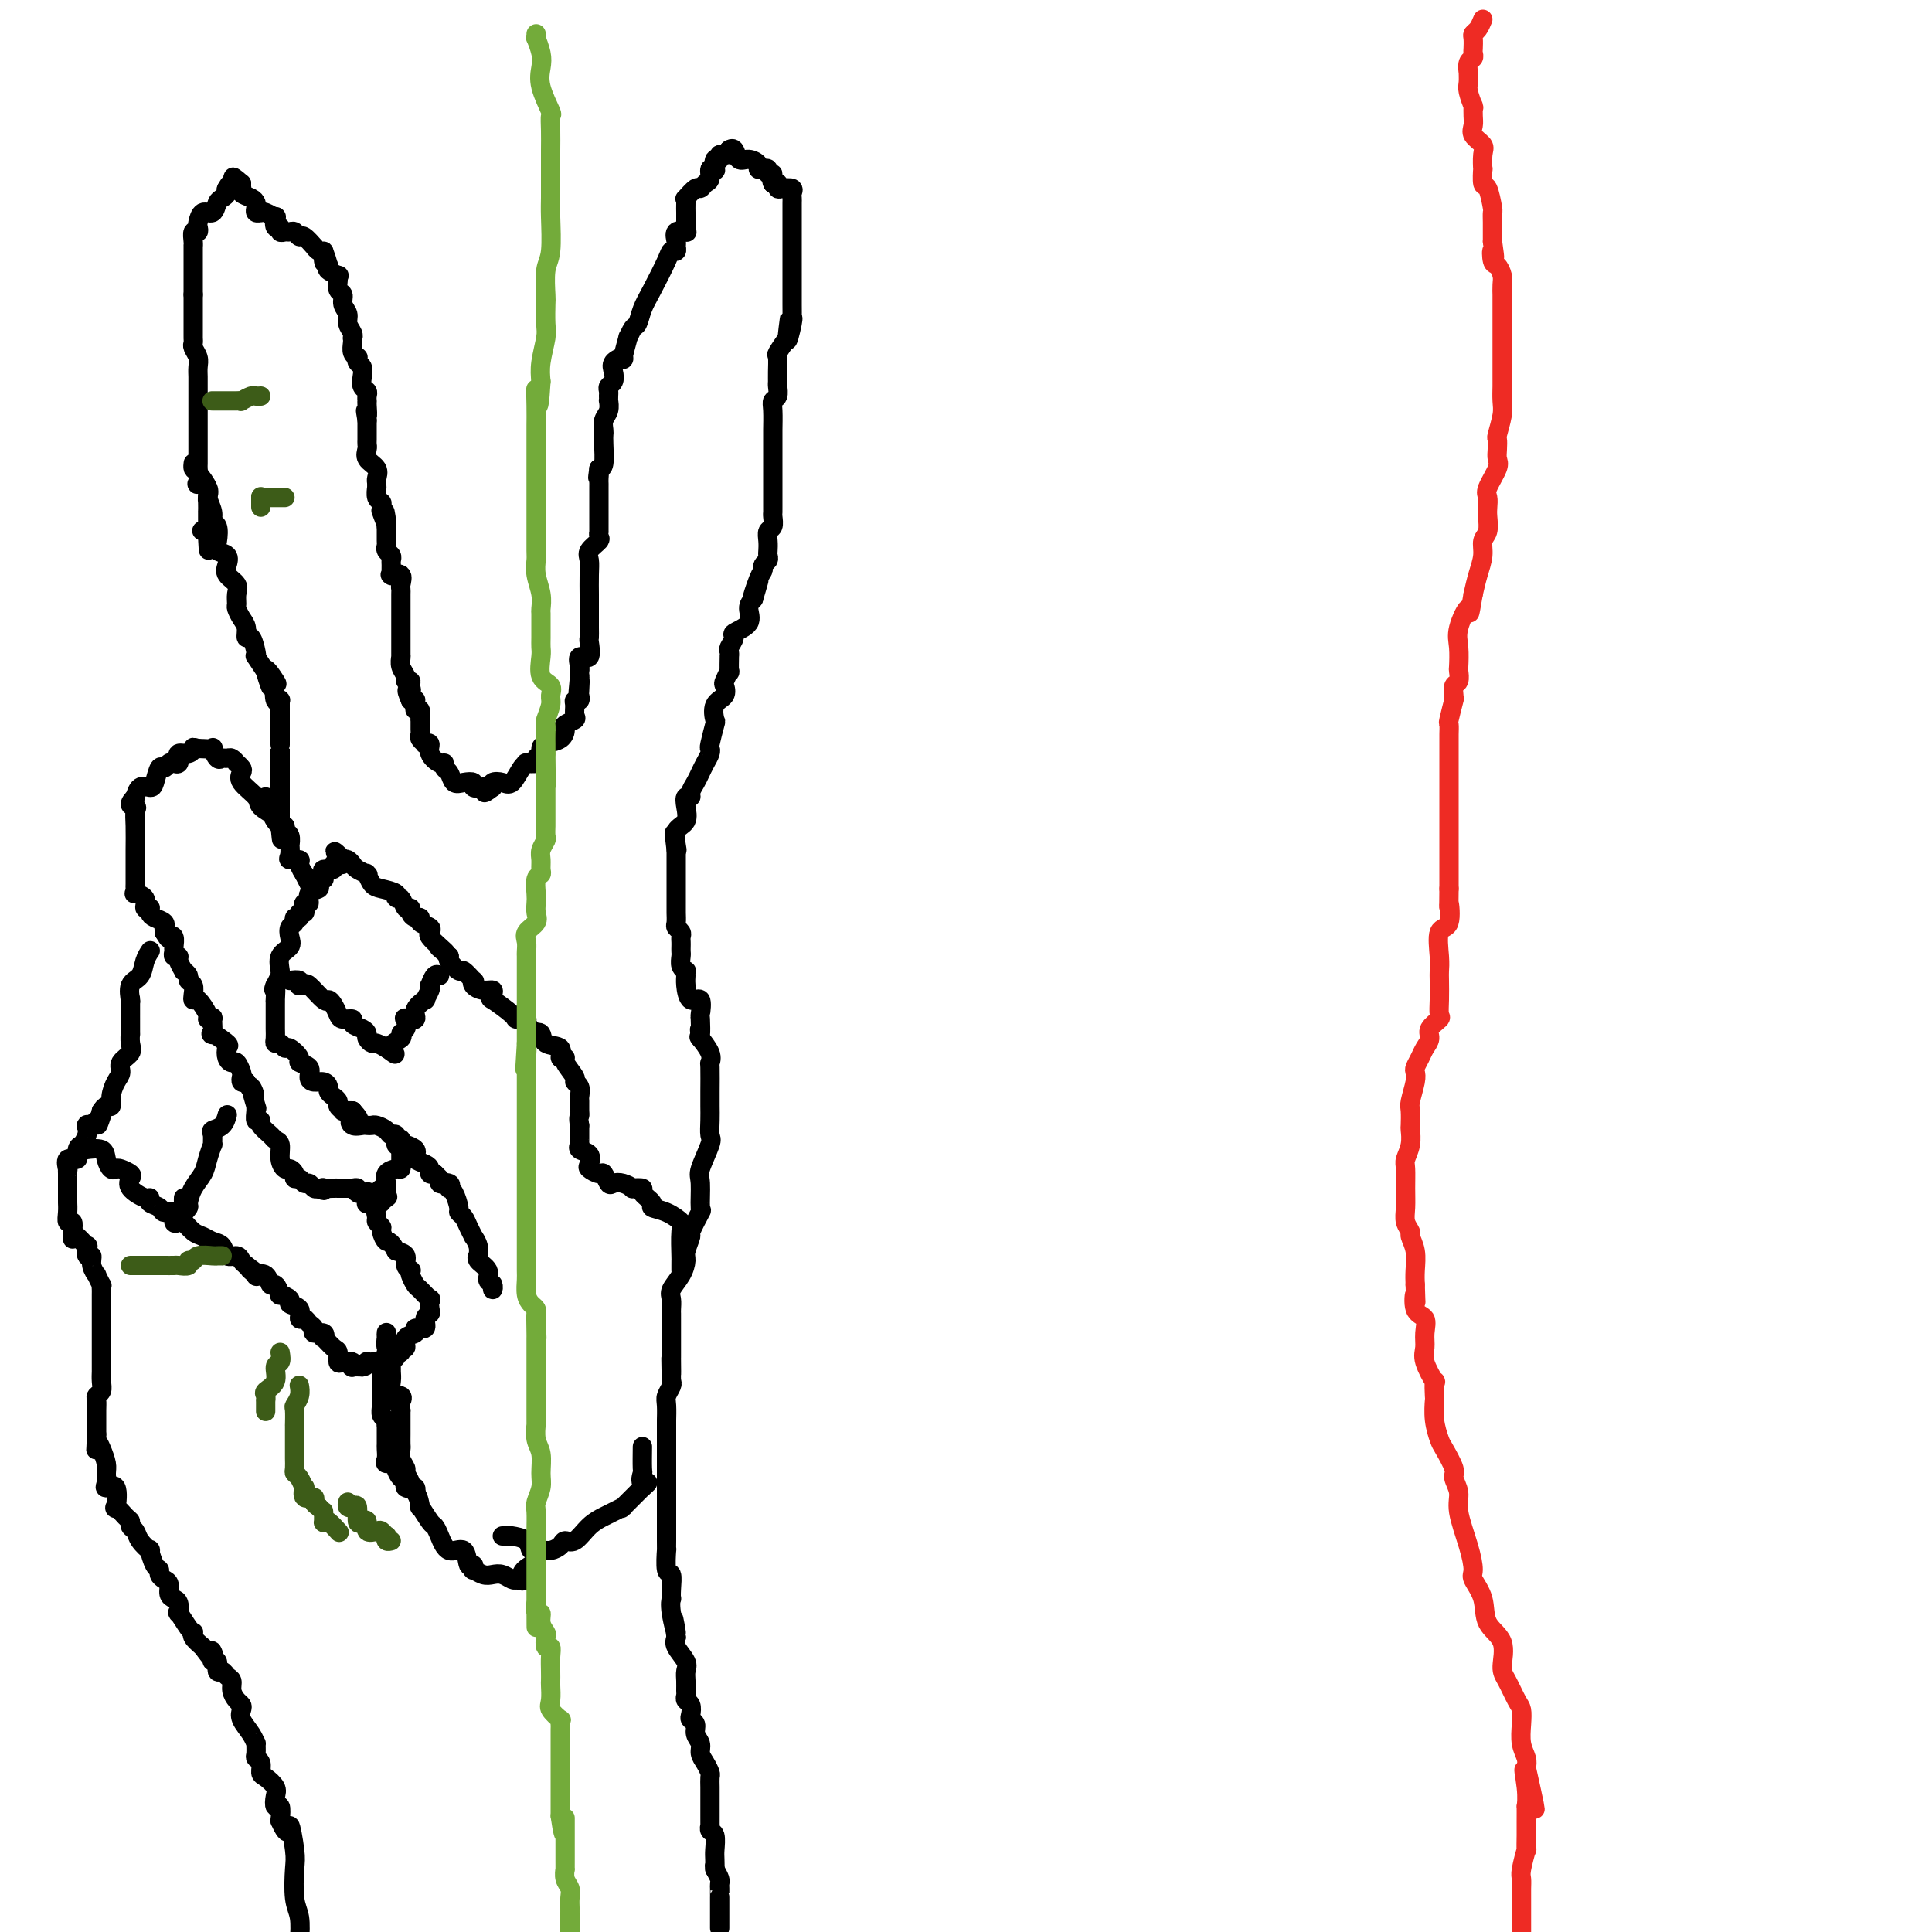 <svg viewBox='0 0 400 400' version='1.1' xmlns='http://www.w3.org/2000/svg' xmlns:xlink='http://www.w3.org/1999/xlink'><g fill='none' stroke='#000000' stroke-width='4' stroke-linecap='round' stroke-linejoin='round'><path d='M149,399c-0.000,0.189 -0.000,0.379 0,0c0.000,-0.379 0.000,-1.326 0,-2c-0.000,-0.674 -0.000,-1.073 0,-1c0.000,0.073 0.000,0.619 0,0c-0.000,-0.619 -0.000,-2.404 0,-3c0.000,-0.596 0.001,-0.004 0,0c-0.001,0.004 -0.003,-0.579 0,-1c0.003,-0.421 0.011,-0.680 0,-1c-0.011,-0.320 -0.041,-0.702 0,-1c0.041,-0.298 0.155,-0.514 0,-1c-0.155,-0.486 -0.577,-1.243 -1,-2'/><path d='M148,387c-0.156,-1.755 -0.046,-0.144 0,0c0.046,0.144 0.026,-1.181 0,-2c-0.026,-0.819 -0.060,-1.132 0,-2c0.060,-0.868 0.212,-2.291 0,-3c-0.212,-0.709 -0.789,-0.704 -1,-1c-0.211,-0.296 -0.057,-0.894 0,-1c0.057,-0.106 0.015,0.281 0,0c-0.015,-0.281 -0.004,-1.231 0,-2c0.004,-0.769 0.002,-1.357 0,-2c-0.002,-0.643 -0.003,-1.341 0,-2c0.003,-0.659 0.011,-1.279 0,-2c-0.011,-0.721 -0.040,-1.544 0,-2c0.040,-0.456 0.150,-0.545 0,-1c-0.150,-0.455 -0.561,-1.277 -1,-2c-0.439,-0.723 -0.906,-1.346 -1,-2c-0.094,-0.654 0.185,-1.340 0,-2c-0.185,-0.660 -0.833,-1.294 -1,-2c-0.167,-0.706 0.148,-1.484 0,-2c-0.148,-0.516 -0.758,-0.768 -1,-1c-0.242,-0.232 -0.118,-0.443 0,-1c0.118,-0.557 0.228,-1.462 0,-2c-0.228,-0.538 -0.794,-0.711 -1,-1c-0.206,-0.289 -0.053,-0.695 0,-1c0.053,-0.305 0.007,-0.508 0,-1c-0.007,-0.492 0.026,-1.273 0,-2c-0.026,-0.727 -0.110,-1.401 0,-2c0.110,-0.599 0.414,-1.123 0,-2c-0.414,-0.877 -1.547,-2.108 -2,-3c-0.453,-0.892 -0.227,-1.446 0,-2'/><path d='M140,339c-1.177,-7.460 -0.119,-2.108 0,-1c0.119,1.108 -0.699,-2.026 -1,-4c-0.301,-1.974 -0.084,-2.788 0,-3c0.084,-0.212 0.037,0.176 0,0c-0.037,-0.176 -0.062,-0.917 0,-2c0.062,-1.083 0.213,-2.506 0,-3c-0.213,-0.494 -0.789,-0.057 -1,-1c-0.211,-0.943 -0.057,-3.265 0,-4c0.057,-0.735 0.015,0.117 0,0c-0.015,-0.117 -0.004,-1.202 0,-2c0.004,-0.798 0.001,-1.309 0,-2c-0.001,-0.691 -0.000,-1.564 0,-2c0.000,-0.436 0.000,-0.437 0,-1c-0.000,-0.563 -0.000,-1.690 0,-2c0.000,-0.310 0.000,0.197 0,0c-0.000,-0.197 -0.000,-1.099 0,-2c0.000,-0.901 0.000,-1.800 0,-2c-0.000,-0.200 0.000,0.298 0,0c-0.000,-0.298 -0.000,-1.393 0,-2c0.000,-0.607 0.000,-0.728 0,-1c-0.000,-0.272 -0.000,-0.697 0,-2c0.000,-1.303 0.000,-3.483 0,-4c-0.000,-0.517 -0.001,0.630 0,0c0.001,-0.630 0.004,-3.037 0,-4c-0.004,-0.963 -0.015,-0.482 0,-1c0.015,-0.518 0.056,-2.036 0,-3c-0.056,-0.964 -0.207,-1.375 0,-2c0.207,-0.625 0.774,-1.464 1,-2c0.226,-0.536 0.113,-0.768 0,-1'/><path d='M139,286c-0.155,-8.545 -0.041,-3.406 0,-2c0.041,1.406 0.011,-0.919 0,-2c-0.011,-1.081 -0.003,-0.918 0,-1c0.003,-0.082 0.001,-0.411 0,-1c-0.001,-0.589 -0.000,-1.439 0,-2c0.000,-0.561 -0.000,-0.832 0,-1c0.000,-0.168 0.000,-0.233 0,-1c-0.000,-0.767 -0.002,-2.235 0,-3c0.002,-0.765 0.007,-0.826 0,-1c-0.007,-0.174 -0.026,-0.459 0,-1c0.026,-0.541 0.097,-1.337 0,-2c-0.097,-0.663 -0.361,-1.194 0,-2c0.361,-0.806 1.349,-1.886 2,-3c0.651,-1.114 0.967,-2.261 1,-3c0.033,-0.739 -0.216,-1.069 0,-2c0.216,-0.931 0.895,-2.463 1,-3c0.105,-0.537 -0.366,-0.080 0,-1c0.366,-0.920 1.570,-3.217 2,-4c0.430,-0.783 0.087,-0.054 0,-1c-0.087,-0.946 0.082,-3.569 0,-5c-0.082,-1.431 -0.414,-1.671 0,-3c0.414,-1.329 1.575,-3.746 2,-5c0.425,-1.254 0.114,-1.345 0,-2c-0.114,-0.655 -0.031,-1.873 0,-3c0.031,-1.127 0.010,-2.163 0,-3c-0.010,-0.837 -0.010,-1.475 0,-3c0.010,-1.525 0.030,-3.936 0,-5c-0.030,-1.064 -0.111,-0.780 0,-1c0.111,-0.220 0.415,-0.944 0,-2c-0.415,-1.056 -1.547,-2.445 -2,-3c-0.453,-0.555 -0.226,-0.278 0,0'/><path d='M145,215c-0.311,-3.450 -0.090,-1.076 0,-1c0.090,0.076 0.048,-2.147 0,-3c-0.048,-0.853 -0.104,-0.336 0,-1c0.104,-0.664 0.367,-2.507 0,-3c-0.367,-0.493 -1.365,0.366 -2,0c-0.635,-0.366 -0.906,-1.956 -1,-3c-0.094,-1.044 -0.011,-1.540 0,-2c0.011,-0.460 -0.050,-0.883 0,-1c0.050,-0.117 0.209,0.071 0,0c-0.209,-0.071 -0.788,-0.400 -1,-1c-0.212,-0.600 -0.057,-1.470 0,-2c0.057,-0.530 0.016,-0.719 0,-1c-0.016,-0.281 -0.008,-0.653 0,-1c0.008,-0.347 0.016,-0.669 0,-1c-0.016,-0.331 -0.057,-0.670 0,-1c0.057,-0.330 0.211,-0.652 0,-1c-0.211,-0.348 -0.789,-0.722 -1,-1c-0.211,-0.278 -0.057,-0.461 0,-1c0.057,-0.539 0.015,-1.433 0,-2c-0.015,-0.567 -0.004,-0.805 0,-1c0.004,-0.195 0.001,-0.346 0,-1c-0.001,-0.654 -0.000,-1.810 0,-3c0.000,-1.190 0.000,-2.413 0,-3c-0.000,-0.587 -0.000,-0.539 0,-1c0.000,-0.461 0.000,-1.432 0,-2c-0.000,-0.568 -0.000,-0.734 0,-1c0.000,-0.266 0.000,-0.633 0,-1'/><path d='M140,176c-0.782,-6.303 -0.237,-2.560 0,-1c0.237,1.560 0.168,0.936 0,0c-0.168,-0.936 -0.433,-2.184 0,-3c0.433,-0.816 1.565,-1.202 2,-2c0.435,-0.798 0.172,-2.010 0,-3c-0.172,-0.990 -0.253,-1.760 0,-2c0.253,-0.240 0.841,0.049 1,0c0.159,-0.049 -0.111,-0.436 0,-1c0.111,-0.564 0.604,-1.304 1,-2c0.396,-0.696 0.693,-1.349 1,-2c0.307,-0.651 0.622,-1.299 1,-2c0.378,-0.701 0.820,-1.453 1,-2c0.180,-0.547 0.099,-0.888 0,-1c-0.099,-0.112 -0.215,0.007 0,-1c0.215,-1.007 0.762,-3.138 1,-4c0.238,-0.862 0.168,-0.453 0,-1c-0.168,-0.547 -0.434,-2.050 0,-3c0.434,-0.950 1.566,-1.348 2,-2c0.434,-0.652 0.169,-1.559 0,-2c-0.169,-0.441 -0.241,-0.415 0,-1c0.241,-0.585 0.797,-1.782 1,-2c0.203,-0.218 0.053,0.542 0,0c-0.053,-0.542 -0.010,-2.387 0,-3c0.010,-0.613 -0.015,0.005 0,0c0.015,-0.005 0.068,-0.633 0,-1c-0.068,-0.367 -0.257,-0.472 0,-1c0.257,-0.528 0.961,-1.478 1,-2c0.039,-0.522 -0.588,-0.614 0,-1c0.588,-0.386 2.389,-1.065 3,-2c0.611,-0.935 0.032,-2.124 0,-3c-0.032,-0.876 0.484,-1.438 1,-2'/><path d='M156,124c2.432,-8.118 0.512,-2.413 0,-1c-0.512,1.413 0.385,-1.467 1,-3c0.615,-1.533 0.949,-1.719 1,-2c0.051,-0.281 -0.182,-0.655 0,-1c0.182,-0.345 0.780,-0.660 1,-1c0.220,-0.340 0.063,-0.706 0,-1c-0.063,-0.294 -0.031,-0.516 0,-1c0.031,-0.484 0.061,-1.229 0,-2c-0.061,-0.771 -0.212,-1.569 0,-2c0.212,-0.431 0.789,-0.497 1,-1c0.211,-0.503 0.057,-1.445 0,-2c-0.057,-0.555 -0.015,-0.724 0,-1c0.015,-0.276 0.004,-0.660 0,-1c-0.004,-0.340 -0.001,-0.637 0,-1c0.001,-0.363 0.000,-0.793 0,-2c-0.000,-1.207 -0.000,-3.193 0,-4c0.000,-0.807 -0.000,-0.437 0,-1c0.000,-0.563 0.000,-2.059 0,-3c-0.000,-0.941 -0.001,-1.327 0,-2c0.001,-0.673 0.004,-1.632 0,-2c-0.004,-0.368 -0.015,-0.144 0,-1c0.015,-0.856 0.057,-2.792 0,-4c-0.057,-1.208 -0.211,-1.687 0,-2c0.211,-0.313 0.789,-0.459 1,-1c0.211,-0.541 0.055,-1.477 0,-2c-0.055,-0.523 -0.009,-0.632 0,-1c0.009,-0.368 -0.018,-0.996 0,-2c0.018,-1.004 0.082,-2.386 0,-3c-0.082,-0.614 -0.309,-0.461 0,-1c0.309,-0.539 1.155,-1.769 2,-3'/><path d='M163,70c1.022,-8.191 0.078,-1.668 0,0c-0.078,1.668 0.711,-1.519 1,-3c0.289,-1.481 0.077,-1.258 0,-1c-0.077,0.258 -0.021,0.549 0,0c0.021,-0.549 0.006,-1.940 0,-3c-0.006,-1.060 -0.001,-1.790 0,-2c0.001,-0.210 0.000,0.101 0,0c-0.000,-0.101 -0.000,-0.614 0,-1c0.000,-0.386 0.000,-0.644 0,-1c-0.000,-0.356 -0.000,-0.811 0,-2c0.000,-1.189 0.000,-3.113 0,-4c-0.000,-0.887 0.000,-0.737 0,-1c-0.000,-0.263 -0.000,-0.939 0,-1c0.000,-0.061 0.000,0.492 0,0c-0.000,-0.492 -0.000,-2.030 0,-3c0.000,-0.970 0.000,-1.373 0,-2c-0.000,-0.627 -0.001,-1.477 0,-2c0.001,-0.523 0.002,-0.718 0,-1c-0.002,-0.282 -0.007,-0.650 0,-1c0.007,-0.350 0.026,-0.681 0,-1c-0.026,-0.319 -0.098,-0.625 0,-1c0.098,-0.375 0.367,-0.818 0,-1c-0.367,-0.182 -1.369,-0.101 -2,0c-0.631,0.101 -0.891,0.223 -1,0c-0.109,-0.223 -0.068,-0.791 0,-1c0.068,-0.209 0.162,-0.060 0,0c-0.162,0.060 -0.581,0.030 -1,0'/><path d='M160,38c-0.555,-0.933 0.057,-1.766 0,-2c-0.057,-0.234 -0.784,0.131 -1,0c-0.216,-0.131 0.080,-0.757 0,-1c-0.080,-0.243 -0.536,-0.101 -1,0c-0.464,0.101 -0.936,0.163 -1,0c-0.064,-0.163 0.280,-0.551 0,-1c-0.280,-0.449 -1.185,-0.957 -2,-1c-0.815,-0.043 -1.539,0.381 -2,0c-0.461,-0.381 -0.660,-1.566 -1,-2c-0.340,-0.434 -0.822,-0.117 -1,0c-0.178,0.117 -0.051,0.033 0,0c0.051,-0.033 0.025,-0.017 0,0'/><path d='M151,31c0.234,0.457 0.469,0.915 0,1c-0.469,0.085 -1.641,-0.201 -2,0c-0.359,0.201 0.096,0.889 0,1c-0.096,0.111 -0.743,-0.356 -1,0c-0.257,0.356 -0.124,1.534 0,2c0.124,0.466 0.240,0.220 0,0c-0.240,-0.220 -0.837,-0.415 -1,0c-0.163,0.415 0.106,1.439 0,2c-0.106,0.561 -0.589,0.658 -1,1c-0.411,0.342 -0.751,0.931 -1,1c-0.249,0.069 -0.406,-0.380 -1,0c-0.594,0.380 -1.623,1.590 -2,2c-0.377,0.410 -0.101,0.022 0,0c0.101,-0.022 0.027,0.323 0,1c-0.027,0.677 -0.007,1.687 0,2c0.007,0.313 0.002,-0.071 0,0c-0.002,0.071 -0.001,0.596 0,1c0.001,0.404 0.000,0.687 0,1c-0.000,0.313 -0.000,0.657 0,1'/><path d='M142,47c0.122,1.184 0.426,1.144 0,1c-0.426,-0.144 -1.582,-0.393 -2,0c-0.418,0.393 -0.099,1.428 0,2c0.099,0.572 -0.021,0.680 0,1c0.021,0.320 0.185,0.850 0,1c-0.185,0.150 -0.718,-0.082 -1,0c-0.282,0.082 -0.313,0.479 -1,2c-0.687,1.521 -2.031,4.168 -3,6c-0.969,1.832 -1.565,2.851 -2,4c-0.435,1.149 -0.709,2.428 -1,3c-0.291,0.572 -0.598,0.436 -1,1c-0.402,0.564 -0.900,1.828 -1,2c-0.100,0.172 0.197,-0.747 0,0c-0.197,0.747 -0.889,3.159 -1,4c-0.111,0.841 0.359,0.109 0,0c-0.359,-0.109 -1.546,0.405 -2,1c-0.454,0.595 -0.174,1.272 0,2c0.174,0.728 0.243,1.506 0,2c-0.243,0.494 -0.797,0.705 -1,1c-0.203,0.295 -0.053,0.673 0,1c0.053,0.327 0.011,0.601 0,1c-0.011,0.399 0.011,0.923 0,1c-0.011,0.077 -0.056,-0.292 0,0c0.056,0.292 0.211,1.245 0,2c-0.211,0.755 -0.788,1.313 -1,2c-0.212,0.687 -0.060,1.505 0,2c0.060,0.495 0.026,0.669 0,1c-0.026,0.331 -0.046,0.820 0,2c0.046,1.180 0.156,3.051 0,4c-0.156,0.949 -0.578,0.974 -1,1'/><path d='M124,97c-0.464,3.276 -0.124,1.468 0,1c0.124,-0.468 0.033,0.406 0,1c-0.033,0.594 -0.009,0.908 0,1c0.009,0.092 0.002,-0.036 0,1c-0.002,1.036 -0.001,3.238 0,4c0.001,0.762 0.000,0.084 0,0c-0.000,-0.084 -0.001,0.426 0,1c0.001,0.574 0.002,1.214 0,2c-0.002,0.786 -0.008,1.719 0,2c0.008,0.281 0.030,-0.091 0,0c-0.030,0.091 -0.113,0.645 0,1c0.113,0.355 0.423,0.512 0,1c-0.423,0.488 -1.577,1.306 -2,2c-0.423,0.694 -0.113,1.264 0,2c0.113,0.736 0.030,1.639 0,3c-0.030,1.361 -0.008,3.179 0,4c0.008,0.821 0.002,0.644 0,1c-0.002,0.356 -0.001,1.245 0,2c0.001,0.755 0.002,1.377 0,2c-0.002,0.623 -0.008,1.247 0,2c0.008,0.753 0.030,1.634 0,2c-0.030,0.366 -0.113,0.216 0,1c0.113,0.784 0.423,2.500 0,3c-0.423,0.500 -1.577,-0.216 -2,0c-0.423,0.216 -0.114,1.366 0,2c0.114,0.634 0.033,0.753 0,1c-0.033,0.247 -0.016,0.624 0,1'/><path d='M120,140c-0.620,6.769 -0.170,2.191 0,1c0.170,-1.191 0.060,1.003 0,2c-0.060,0.997 -0.069,0.796 0,1c0.069,0.204 0.217,0.814 0,1c-0.217,0.186 -0.798,-0.052 -1,0c-0.202,0.052 -0.026,0.394 0,1c0.026,0.606 -0.099,1.476 0,2c0.099,0.524 0.423,0.704 0,1c-0.423,0.296 -1.592,0.709 -2,1c-0.408,0.291 -0.056,0.459 0,1c0.056,0.541 -0.186,1.454 -1,2c-0.814,0.546 -2.202,0.724 -3,1c-0.798,0.276 -1.006,0.648 -1,1c0.006,0.352 0.227,0.682 0,1c-0.227,0.318 -0.900,0.622 -1,1c-0.100,0.378 0.374,0.831 0,1c-0.374,0.169 -1.594,0.056 -2,0c-0.406,-0.056 0.003,-0.054 0,0c-0.003,0.054 -0.418,0.162 -1,1c-0.582,0.838 -1.333,2.407 -2,3c-0.667,0.593 -1.251,0.211 -2,0c-0.749,-0.211 -1.663,-0.249 -2,0c-0.337,0.249 -0.096,0.785 0,1c0.096,0.215 0.048,0.107 0,0'/><path d='M102,163c-2.830,2.170 -1.405,0.595 -1,0c0.405,-0.595 -0.210,-0.210 -1,0c-0.790,0.210 -1.755,0.246 -2,0c-0.245,-0.246 0.232,-0.772 0,-1c-0.232,-0.228 -1.172,-0.156 -2,0c-0.828,0.156 -1.544,0.397 -2,0c-0.456,-0.397 -0.652,-1.432 -1,-2c-0.348,-0.568 -0.849,-0.667 -1,-1c-0.151,-0.333 0.046,-0.898 0,-1c-0.046,-0.102 -0.337,0.261 -1,0c-0.663,-0.261 -1.698,-1.145 -2,-2c-0.302,-0.855 0.129,-1.683 0,-2c-0.129,-0.317 -0.819,-0.125 -1,0c-0.181,0.125 0.148,0.183 0,0c-0.148,-0.183 -0.772,-0.607 -1,-1c-0.228,-0.393 -0.060,-0.754 0,-1c0.060,-0.246 0.012,-0.377 0,-1c-0.012,-0.623 0.011,-1.739 0,-2c-0.011,-0.261 -0.056,0.333 0,0c0.056,-0.333 0.212,-1.592 0,-2c-0.212,-0.408 -0.792,0.034 -1,0c-0.208,-0.034 -0.046,-0.545 0,-1c0.046,-0.455 -0.026,-0.853 0,-1c0.026,-0.147 0.150,-0.042 0,0c-0.150,0.042 -0.575,0.021 -1,0'/><path d='M85,145c-1.388,-3.039 -0.357,-2.137 0,-2c0.357,0.137 0.039,-0.491 0,-1c-0.039,-0.509 0.200,-0.900 0,-1c-0.200,-0.100 -0.838,0.092 -1,0c-0.162,-0.092 0.153,-0.467 0,-1c-0.153,-0.533 -0.773,-1.226 -1,-2c-0.227,-0.774 -0.061,-1.631 0,-2c0.061,-0.369 0.016,-0.249 0,0c-0.016,0.249 -0.004,0.629 0,0c0.004,-0.629 0.001,-2.266 0,-3c-0.001,-0.734 -0.000,-0.567 0,-1c0.000,-0.433 0.000,-1.468 0,-2c-0.000,-0.532 0.000,-0.563 0,-1c-0.000,-0.437 -0.001,-1.282 0,-2c0.001,-0.718 0.002,-1.310 0,-2c-0.002,-0.690 -0.008,-1.477 0,-2c0.008,-0.523 0.030,-0.782 0,-1c-0.030,-0.218 -0.113,-0.396 0,-1c0.113,-0.604 0.423,-1.633 0,-2c-0.423,-0.367 -1.578,-0.073 -2,0c-0.422,0.073 -0.112,-0.074 0,0c0.112,0.074 0.026,0.371 0,0c-0.026,-0.371 0.007,-1.410 0,-2c-0.007,-0.590 -0.054,-0.732 0,-1c0.054,-0.268 0.211,-0.662 0,-1c-0.211,-0.338 -0.789,-0.619 -1,-1c-0.211,-0.381 -0.057,-0.862 0,-1c0.057,-0.138 0.015,0.066 0,0c-0.015,-0.066 -0.004,-0.402 0,-1c0.004,-0.598 0.001,-1.456 0,-2c-0.001,-0.544 -0.001,-0.772 0,-1'/><path d='M80,109c-0.712,-5.671 0.006,-1.849 0,-1c-0.006,0.849 -0.738,-1.277 -1,-2c-0.262,-0.723 -0.056,-0.044 0,0c0.056,0.044 -0.038,-0.548 0,-1c0.038,-0.452 0.206,-0.765 0,-1c-0.206,-0.235 -0.788,-0.391 -1,-1c-0.212,-0.609 -0.055,-1.672 0,-2c0.055,-0.328 0.007,0.078 0,0c-0.007,-0.078 0.026,-0.641 0,-1c-0.026,-0.359 -0.112,-0.516 0,-1c0.112,-0.484 0.422,-1.295 0,-2c-0.422,-0.705 -1.577,-1.302 -2,-2c-0.423,-0.698 -0.113,-1.496 0,-2c0.113,-0.504 0.030,-0.713 0,-1c-0.030,-0.287 -0.008,-0.650 0,-1c0.008,-0.350 0.002,-0.685 0,-1c-0.002,-0.315 -0.001,-0.610 0,-1c0.001,-0.390 0.000,-0.874 0,-1c-0.000,-0.126 -0.000,0.107 0,0c0.000,-0.107 0.000,-0.553 0,-1'/><path d='M76,87c-0.619,-3.526 -0.166,-1.340 0,-1c0.166,0.340 0.045,-1.166 0,-2c-0.045,-0.834 -0.016,-0.996 0,-1c0.016,-0.004 0.018,0.151 0,0c-0.018,-0.151 -0.056,-0.608 0,-1c0.056,-0.392 0.208,-0.721 0,-1c-0.208,-0.279 -0.774,-0.510 -1,-1c-0.226,-0.490 -0.112,-1.241 0,-2c0.112,-0.759 0.222,-1.526 0,-2c-0.222,-0.474 -0.778,-0.655 -1,-1c-0.222,-0.345 -0.112,-0.853 0,-1c0.112,-0.147 0.226,0.066 0,0c-0.226,-0.066 -0.791,-0.412 -1,-1c-0.209,-0.588 -0.060,-1.417 0,-2c0.060,-0.583 0.031,-0.919 0,-1c-0.031,-0.081 -0.065,0.092 0,0c0.065,-0.092 0.229,-0.448 0,-1c-0.229,-0.552 -0.850,-1.299 -1,-2c-0.150,-0.701 0.170,-1.357 0,-2c-0.170,-0.643 -0.831,-1.272 -1,-2c-0.169,-0.728 0.153,-1.553 0,-2c-0.153,-0.447 -0.780,-0.515 -1,-1c-0.220,-0.485 -0.031,-1.387 0,-2c0.031,-0.613 -0.095,-0.938 0,-1c0.095,-0.062 0.410,0.137 0,0c-0.410,-0.137 -1.546,-0.611 -2,-1c-0.454,-0.389 -0.227,-0.695 0,-1'/><path d='M68,55c-1.461,-5.134 -1.114,-1.968 -1,-1c0.114,0.968 -0.006,-0.260 0,-1c0.006,-0.740 0.139,-0.991 0,-1c-0.139,-0.009 -0.548,0.223 -1,0c-0.452,-0.223 -0.947,-0.901 -1,-1c-0.053,-0.099 0.337,0.380 0,0c-0.337,-0.380 -1.399,-1.619 -2,-2c-0.601,-0.381 -0.739,0.095 -1,0c-0.261,-0.095 -0.643,-0.762 -1,-1c-0.357,-0.238 -0.688,-0.048 -1,0c-0.312,0.048 -0.606,-0.048 -1,0c-0.394,0.048 -0.888,0.238 -1,0c-0.112,-0.238 0.160,-0.905 0,-1c-0.160,-0.095 -0.751,0.381 -1,0c-0.249,-0.381 -0.157,-1.619 0,-2c0.157,-0.381 0.378,0.095 0,0c-0.378,-0.095 -1.355,-0.760 -2,-1c-0.645,-0.240 -0.957,-0.053 -1,0c-0.043,0.053 0.183,-0.027 0,0c-0.183,0.027 -0.775,0.162 -1,0c-0.225,-0.162 -0.085,-0.622 0,-1c0.085,-0.378 0.114,-0.675 0,-1c-0.114,-0.325 -0.370,-0.678 -1,-1c-0.630,-0.322 -1.633,-0.612 -2,-1c-0.367,-0.388 -0.099,-0.874 0,-1c0.099,-0.126 0.028,0.107 0,0c-0.028,-0.107 -0.014,-0.553 0,-1'/><path d='M50,38c-2.964,-2.619 -1.375,-0.667 -1,0c0.375,0.667 -0.464,0.048 -1,0c-0.536,-0.048 -0.768,0.476 -1,1'/><path d='M47,39c-0.417,0.327 0.039,0.646 0,1c-0.039,0.354 -0.575,0.743 -1,1c-0.425,0.257 -0.741,0.383 -1,1c-0.259,0.617 -0.461,1.725 -1,2c-0.539,0.275 -1.416,-0.282 -2,0c-0.584,0.282 -0.874,1.402 -1,2c-0.126,0.598 -0.086,0.672 0,1c0.086,0.328 0.219,0.908 0,1c-0.219,0.092 -0.791,-0.304 -1,0c-0.209,0.304 -0.056,1.307 0,2c0.056,0.693 0.015,1.078 0,1c-0.015,-0.078 -0.004,-0.617 0,0c0.004,0.617 0.001,2.389 0,3c-0.001,0.611 -0.000,0.061 0,0c0.000,-0.061 0.000,0.368 0,1c-0.000,0.632 -0.000,1.468 0,2c0.000,0.532 0.000,0.758 0,1c-0.000,0.242 -0.000,0.498 0,1c0.000,0.502 0.000,1.251 0,2'/><path d='M40,61c0.000,1.642 0.000,0.247 0,0c-0.000,-0.247 -0.000,0.655 0,1c0.000,0.345 0.000,0.134 0,1c-0.000,0.866 -0.001,2.809 0,4c0.001,1.191 0.004,1.632 0,2c-0.004,0.368 -0.015,0.665 0,1c0.015,0.335 0.057,0.709 0,1c-0.057,0.291 -0.211,0.498 0,1c0.211,0.502 0.789,1.298 1,2c0.211,0.702 0.057,1.309 0,2c-0.057,0.691 -0.015,1.464 0,2c0.015,0.536 0.004,0.834 0,1c-0.004,0.166 -0.001,0.199 0,1c0.001,0.801 0.000,2.368 0,3c-0.000,0.632 -0.000,0.328 0,1c0.000,0.672 0.000,2.321 0,3c-0.000,0.679 -0.000,0.389 0,1c0.000,0.611 0.001,2.123 0,3c-0.001,0.877 -0.002,1.121 0,2c0.002,0.879 0.008,2.395 0,3c-0.008,0.605 -0.030,0.299 0,1c0.030,0.701 0.113,2.410 0,3c-0.113,0.590 -0.423,0.061 0,0c0.423,-0.061 1.577,0.345 2,1c0.423,0.655 0.113,1.559 0,2c-0.113,0.441 -0.030,0.419 0,1c0.030,0.581 0.008,1.764 0,2c-0.008,0.236 -0.002,-0.475 0,0c0.002,0.475 0.001,2.136 0,3c-0.001,0.864 -0.000,0.932 0,1'/><path d='M43,110c0.412,7.601 -0.058,2.103 0,0c0.058,-2.103 0.644,-0.811 1,0c0.356,0.811 0.480,1.141 0,1c-0.480,-0.141 -1.566,-0.755 -2,-1c-0.434,-0.245 -0.217,-0.123 0,0'/><path d='M40,96c0.013,-0.104 0.027,-0.209 0,0c-0.027,0.209 -0.094,0.731 0,1c0.094,0.269 0.350,0.286 1,1c0.650,0.714 1.694,2.126 2,3c0.306,0.874 -0.128,1.210 0,2c0.128,0.790 0.817,2.033 1,3c0.183,0.967 -0.140,1.659 0,2c0.140,0.341 0.742,0.332 1,1c0.258,0.668 0.172,2.013 0,3c-0.172,0.987 -0.431,1.615 0,2c0.431,0.385 1.551,0.525 2,1c0.449,0.475 0.226,1.283 0,2c-0.226,0.717 -0.453,1.343 0,2c0.453,0.657 1.588,1.345 2,2c0.412,0.655 0.100,1.277 0,2c-0.100,0.723 0.011,1.547 0,2c-0.011,0.453 -0.144,0.535 0,1c0.144,0.465 0.564,1.312 1,2c0.436,0.688 0.888,1.218 1,2c0.112,0.782 -0.115,1.815 0,2c0.115,0.185 0.572,-0.478 1,0c0.428,0.478 0.826,2.097 1,3c0.174,0.903 0.124,1.089 0,1c-0.124,-0.089 -0.321,-0.454 0,0c0.321,0.454 1.161,1.727 2,3'/><path d='M55,139c2.200,6.534 0.201,1.369 0,0c-0.201,-1.369 1.396,1.059 2,2c0.604,0.941 0.214,0.394 0,1c-0.214,0.606 -0.254,2.365 0,3c0.254,0.635 0.800,0.145 1,0c0.200,-0.145 0.054,0.056 0,0c-0.054,-0.056 -0.014,-0.369 0,0c0.014,0.369 0.004,1.419 0,2c-0.004,0.581 -0.001,0.693 0,1c0.001,0.307 0.000,0.808 0,1c-0.000,0.192 -0.000,0.074 0,0c0.000,-0.074 0.000,-0.103 0,0c-0.000,0.103 -0.000,0.339 0,1c0.000,0.661 0.000,1.749 0,2c-0.000,0.251 -0.000,-0.333 0,0c0.000,0.333 0.000,1.582 0,2c-0.000,0.418 -0.000,0.004 0,0c0.000,-0.004 0.000,0.402 0,1c-0.000,0.598 -0.000,1.387 0,2c0.000,0.613 0.000,1.050 0,1c-0.000,-0.050 -0.000,-0.589 0,0c0.000,0.589 0.000,2.304 0,3c-0.000,0.696 -0.000,0.372 0,1c0.000,0.628 0.000,2.209 0,3c-0.000,0.791 -0.000,0.792 0,1c0.000,0.208 0.000,0.623 0,1c-0.000,0.377 -0.000,0.717 0,1c0.000,0.283 0.000,0.509 0,1c-0.000,0.491 0.000,1.245 0,2'/><path d='M58,171c0.500,5.167 0.250,2.083 0,-1'/><path d='M58,170c-0.048,-0.281 -0.167,-0.485 -1,-1c-0.833,-0.515 -2.380,-1.342 -3,-2c-0.620,-0.658 -0.314,-1.147 -1,-2c-0.686,-0.853 -2.365,-2.070 -3,-3c-0.635,-0.930 -0.226,-1.574 0,-2c0.226,-0.426 0.268,-0.636 0,-1c-0.268,-0.364 -0.845,-0.883 -1,-1c-0.155,-0.117 0.114,0.167 0,0c-0.114,-0.167 -0.609,-0.784 -1,-1c-0.391,-0.216 -0.677,-0.030 -1,0c-0.323,0.030 -0.682,-0.097 -1,0c-0.318,0.097 -0.596,0.418 -1,0c-0.404,-0.418 -0.933,-1.576 -1,-2c-0.067,-0.424 0.328,-0.114 0,0c-0.328,0.114 -1.379,0.033 -2,0c-0.621,-0.033 -0.810,-0.016 -1,0'/><path d='M41,155c-1.281,-0.375 -0.985,-0.312 -1,0c-0.015,0.312 -0.343,0.872 -1,1c-0.657,0.128 -1.643,-0.176 -2,0c-0.357,0.176 -0.085,0.830 0,1c0.085,0.170 -0.019,-0.146 0,0c0.019,0.146 0.160,0.754 0,1c-0.160,0.246 -0.620,0.129 -1,0c-0.380,-0.129 -0.678,-0.269 -1,0c-0.322,0.269 -0.667,0.946 -1,1c-0.333,0.054 -0.653,-0.514 -1,0c-0.347,0.514 -0.720,2.110 -1,3c-0.280,0.890 -0.467,1.074 -1,1c-0.533,-0.074 -1.413,-0.404 -2,0c-0.587,0.404 -0.882,1.544 -1,2c-0.118,0.456 -0.059,0.228 0,0'/><path d='M28,165c-2.011,1.969 -0.539,1.892 0,2c0.539,0.108 0.144,0.401 0,1c-0.144,0.599 -0.039,1.504 0,3c0.039,1.496 0.010,3.585 0,5c-0.010,1.415 -0.003,2.158 0,3c0.003,0.842 0.001,1.785 0,2c-0.001,0.215 -0.002,-0.297 0,0c0.002,0.297 0.008,1.402 0,2c-0.008,0.598 -0.031,0.690 0,1c0.031,0.310 0.117,0.840 0,1c-0.117,0.160 -0.438,-0.048 0,0c0.438,0.048 1.634,0.352 2,1c0.366,0.648 -0.099,1.641 0,2c0.099,0.359 0.760,0.085 1,0c0.240,-0.085 0.058,0.018 0,0c-0.058,-0.018 0.009,-0.159 0,0c-0.009,0.159 -0.093,0.616 0,1c0.093,0.384 0.365,0.694 1,1c0.635,0.306 1.634,0.608 2,1c0.366,0.392 0.098,0.875 0,1c-0.098,0.125 -0.028,-0.107 0,0c0.028,0.107 0.014,0.554 0,1'/><path d='M34,193c1.094,1.803 0.828,1.310 1,1c0.172,-0.310 0.782,-0.437 1,0c0.218,0.437 0.043,1.439 0,2c-0.043,0.561 0.045,0.680 0,1c-0.045,0.320 -0.223,0.841 0,1c0.223,0.159 0.849,-0.046 1,0c0.151,0.046 -0.171,0.341 0,1c0.171,0.659 0.834,1.681 1,2c0.166,0.319 -0.166,-0.066 0,0c0.166,0.066 0.829,0.582 1,1c0.171,0.418 -0.149,0.736 0,1c0.149,0.264 0.766,0.473 1,1c0.234,0.527 0.086,1.370 0,2c-0.086,0.630 -0.110,1.045 0,1c0.110,-0.045 0.355,-0.551 1,0c0.645,0.551 1.690,2.160 2,3c0.310,0.840 -0.116,0.913 0,1c0.116,0.087 0.774,0.188 1,0c0.226,-0.188 0.018,-0.665 0,0c-0.018,0.665 0.152,2.472 0,3c-0.152,0.528 -0.626,-0.222 0,0c0.626,0.222 2.353,1.417 3,2c0.647,0.583 0.216,0.555 0,1c-0.216,0.445 -0.215,1.362 0,2c0.215,0.638 0.645,0.998 1,1c0.355,0.002 0.634,-0.353 1,0c0.366,0.353 0.820,1.414 1,2c0.180,0.586 0.087,0.696 0,1c-0.087,0.304 -0.168,0.801 0,1c0.168,0.199 0.584,0.099 1,0'/><path d='M51,224c2.795,4.777 1.284,1.221 1,1c-0.284,-0.221 0.660,2.893 1,4c0.340,1.107 0.075,0.208 0,0c-0.075,-0.208 0.039,0.277 0,1c-0.039,0.723 -0.232,1.686 0,2c0.232,0.314 0.889,-0.020 1,0c0.111,0.020 -0.325,0.393 0,1c0.325,0.607 1.411,1.449 2,2c0.589,0.551 0.682,0.812 1,1c0.318,0.188 0.860,0.302 1,1c0.140,0.698 -0.121,1.981 0,3c0.121,1.019 0.624,1.775 1,2c0.376,0.225 0.626,-0.079 1,0c0.374,0.079 0.874,0.542 1,1c0.126,0.458 -0.121,0.911 0,1c0.121,0.089 0.610,-0.186 1,0c0.390,0.186 0.682,0.833 1,1c0.318,0.167 0.663,-0.147 1,0c0.337,0.147 0.668,0.756 1,1c0.332,0.244 0.666,0.122 1,0'/><path d='M66,246c1.494,0.928 1.227,0.249 1,0c-0.227,-0.249 -0.416,-0.067 0,0c0.416,0.067 1.435,0.018 2,0c0.565,-0.018 0.676,-0.005 1,0c0.324,0.005 0.862,0.000 1,0c0.138,-0.000 -0.123,0.004 0,0c0.123,-0.004 0.629,-0.014 1,0c0.371,0.014 0.607,0.054 1,0c0.393,-0.054 0.943,-0.203 1,0c0.057,0.203 -0.378,0.758 0,1c0.378,0.242 1.571,0.170 2,0c0.429,-0.170 0.094,-0.437 0,0c-0.094,0.437 0.052,1.579 0,2c-0.052,0.421 -0.300,0.120 0,0c0.300,-0.120 1.150,-0.060 2,0'/><path d='M78,249c1.812,0.358 0.342,-0.246 0,-1c-0.342,-0.754 0.442,-1.659 1,-2c0.558,-0.341 0.888,-0.120 1,0c0.112,0.120 0.006,0.138 0,0c-0.006,-0.138 0.090,-0.432 0,-1c-0.090,-0.568 -0.364,-1.410 0,-2c0.364,-0.590 1.365,-0.927 2,-1c0.635,-0.073 0.902,0.118 1,0c0.098,-0.118 0.026,-0.547 0,-1c-0.026,-0.453 -0.007,-0.931 0,-1c0.007,-0.069 0.002,0.270 0,0c-0.002,-0.270 -0.001,-1.150 0,-2c0.001,-0.850 0.000,-1.672 0,-2c-0.000,-0.328 -0.000,-0.164 0,0'/><path d='M55,165c-0.112,0.344 -0.223,0.687 0,1c0.223,0.313 0.782,0.595 1,1c0.218,0.405 0.096,0.932 0,1c-0.096,0.068 -0.165,-0.322 0,0c0.165,0.322 0.565,1.358 1,2c0.435,0.642 0.905,0.892 1,1c0.095,0.108 -0.185,0.076 0,0c0.185,-0.076 0.834,-0.194 1,0c0.166,0.194 -0.151,0.699 0,1c0.151,0.301 0.770,0.396 1,1c0.230,0.604 0.069,1.716 0,2c-0.069,0.284 -0.048,-0.262 0,0c0.048,0.262 0.122,1.331 0,2c-0.122,0.669 -0.439,0.936 0,1c0.439,0.064 1.633,-0.076 2,0c0.367,0.076 -0.094,0.367 0,1c0.094,0.633 0.741,1.610 1,2c0.259,0.390 0.129,0.195 0,0'/><path d='M63,181c1.467,2.933 1.133,2.267 1,2c-0.133,-0.267 -0.067,-0.133 0,0'/><path d='M31,197c0.099,-0.145 0.198,-0.291 0,0c-0.198,0.291 -0.694,1.017 -1,2c-0.306,0.983 -0.422,2.222 -1,3c-0.578,0.778 -1.619,1.094 -2,2c-0.381,0.906 -0.102,2.401 0,3c0.102,0.599 0.027,0.301 0,0c-0.027,-0.301 -0.007,-0.605 0,0c0.007,0.605 0.002,2.118 0,3c-0.002,0.882 -0.001,1.132 0,1c0.001,-0.132 0.002,-0.646 0,0c-0.002,0.646 -0.008,2.452 0,3c0.008,0.548 0.031,-0.162 0,0c-0.031,0.162 -0.116,1.197 0,2c0.116,0.803 0.434,1.373 0,2c-0.434,0.627 -1.618,1.310 -2,2c-0.382,0.690 0.038,1.385 0,2c-0.038,0.615 -0.535,1.148 -1,2c-0.465,0.852 -0.898,2.022 -1,3c-0.102,0.978 0.126,1.763 0,2c-0.126,0.237 -0.608,-0.075 -1,0c-0.392,0.075 -0.696,0.538 -1,1'/><path d='M21,230c-1.519,5.287 -0.316,2.004 0,1c0.316,-1.004 -0.254,0.272 -1,1c-0.746,0.728 -1.668,0.906 -2,1c-0.332,0.094 -0.074,0.102 0,0c0.074,-0.102 -0.037,-0.313 0,0c0.037,0.313 0.222,1.150 0,2c-0.222,0.850 -0.852,1.714 -1,2c-0.148,0.286 0.185,-0.007 0,0c-0.185,0.007 -0.887,0.313 -1,1c-0.113,0.687 0.362,1.756 0,2c-0.362,0.244 -1.561,-0.338 -2,0c-0.439,0.338 -0.118,1.596 0,2c0.118,0.404 0.032,-0.045 0,0c-0.032,0.045 -0.008,0.585 0,1c0.008,0.415 0.002,0.707 0,1c-0.002,0.293 -0.001,0.589 0,1c0.001,0.411 0.000,0.939 0,1c-0.000,0.061 -0.001,-0.344 0,0c0.001,0.344 0.004,1.436 0,2c-0.004,0.564 -0.015,0.602 0,1c0.015,0.398 0.056,1.158 0,2c-0.056,0.842 -0.207,1.765 0,2c0.207,0.235 0.774,-0.219 1,0c0.226,0.219 0.113,1.109 0,2'/><path d='M15,255c0.126,2.273 -0.058,1.454 0,1c0.058,-0.454 0.359,-0.544 1,0c0.641,0.544 1.621,1.720 2,2c0.379,0.280 0.158,-0.337 0,0c-0.158,0.337 -0.254,1.629 0,2c0.254,0.371 0.856,-0.180 1,0c0.144,0.180 -0.172,1.091 0,2c0.172,0.909 0.831,1.816 1,2c0.169,0.184 -0.151,-0.355 0,0c0.151,0.355 0.772,1.603 1,2c0.228,0.397 0.061,-0.057 0,0c-0.061,0.057 -0.016,0.625 0,1c0.016,0.375 0.004,0.558 0,1c-0.004,0.442 -0.001,1.142 0,2c0.001,0.858 0.000,1.874 0,3c-0.000,1.126 -0.000,2.364 0,3c0.000,0.636 0.000,0.671 0,1c-0.000,0.329 0.000,0.952 0,2c-0.000,1.048 -0.000,2.521 0,3c0.000,0.479 0.001,-0.037 0,0c-0.001,0.037 -0.004,0.626 0,1c0.004,0.374 0.015,0.533 0,1c-0.015,0.467 -0.057,1.240 0,2c0.057,0.760 0.211,1.506 0,2c-0.211,0.494 -0.789,0.737 -1,1c-0.211,0.263 -0.057,0.545 0,1c0.057,0.455 0.015,1.084 0,2c-0.015,0.916 -0.004,2.119 0,3c0.004,0.881 0.002,1.441 0,2'/><path d='M20,297c-0.199,5.230 -0.196,2.805 0,2c0.196,-0.805 0.587,0.010 1,1c0.413,0.990 0.850,2.156 1,3c0.150,0.844 0.012,1.366 0,2c-0.012,0.634 0.100,1.380 0,2c-0.100,0.620 -0.413,1.115 0,1c0.413,-0.115 1.551,-0.841 2,0c0.449,0.841 0.211,3.248 0,4c-0.211,0.752 -0.393,-0.150 0,0c0.393,0.150 1.361,1.352 2,2c0.639,0.648 0.950,0.742 1,1c0.050,0.258 -0.159,0.679 0,1c0.159,0.321 0.686,0.541 1,1c0.314,0.459 0.414,1.155 1,2c0.586,0.845 1.659,1.837 2,2c0.341,0.163 -0.050,-0.503 0,0c0.050,0.503 0.539,2.175 1,3c0.461,0.825 0.893,0.802 1,1c0.107,0.198 -0.112,0.617 0,1c0.112,0.383 0.556,0.731 1,1c0.444,0.269 0.890,0.459 1,1c0.110,0.541 -0.116,1.435 0,2c0.116,0.565 0.574,0.803 1,1c0.426,0.197 0.822,0.354 1,1c0.178,0.646 0.139,1.780 0,2c-0.139,0.220 -0.379,-0.475 0,0c0.379,0.475 1.375,2.119 2,3c0.625,0.881 0.879,0.999 1,1c0.121,0.001 0.110,-0.115 0,0c-0.110,0.115 -0.317,0.461 0,1c0.317,0.539 1.159,1.269 2,2'/><path d='M42,341c3.239,4.647 2.336,1.765 2,1c-0.336,-0.765 -0.105,0.587 0,1c0.105,0.413 0.084,-0.115 0,0c-0.084,0.115 -0.230,0.871 0,1c0.230,0.129 0.836,-0.370 1,0c0.164,0.370 -0.115,1.607 0,2c0.115,0.393 0.622,-0.060 1,0c0.378,0.060 0.627,0.632 1,1c0.373,0.368 0.871,0.532 1,1c0.129,0.468 -0.111,1.241 0,2c0.111,0.759 0.572,1.505 1,2c0.428,0.495 0.822,0.739 1,1c0.178,0.261 0.139,0.537 0,1c-0.139,0.463 -0.377,1.111 0,2c0.377,0.889 1.368,2.017 2,3c0.632,0.983 0.905,1.820 1,2c0.095,0.180 0.011,-0.299 0,0c-0.011,0.299 0.051,1.375 0,2c-0.051,0.625 -0.217,0.801 0,1c0.217,0.199 0.815,0.423 1,1c0.185,0.577 -0.042,1.508 0,2c0.042,0.492 0.355,0.546 1,1c0.645,0.454 1.623,1.307 2,2c0.377,0.693 0.153,1.227 0,2c-0.153,0.773 -0.233,1.785 0,2c0.233,0.215 0.781,-0.367 1,0c0.219,0.367 0.110,1.684 0,3'/><path d='M58,377c1.940,4.452 1.792,1.081 2,1c0.208,-0.081 0.774,3.127 1,5c0.226,1.873 0.112,2.409 0,4c-0.112,1.591 -0.222,4.236 0,6c0.222,1.764 0.778,2.647 1,4c0.222,1.353 0.111,3.177 0,5'/><path d='M86,308c-0.033,0.540 -0.065,1.080 0,1c0.065,-0.080 0.229,-0.780 0,-1c-0.229,-0.220 -0.850,0.041 -1,0c-0.150,-0.041 0.170,-0.382 0,-1c-0.170,-0.618 -0.830,-1.512 -1,-2c-0.170,-0.488 0.151,-0.568 0,-1c-0.151,-0.432 -0.772,-1.215 -1,-2c-0.228,-0.785 -0.061,-1.573 0,-2c0.061,-0.427 0.016,-0.495 0,-1c-0.016,-0.505 -0.004,-1.447 0,-2c0.004,-0.553 0.001,-0.715 0,-1c-0.001,-0.285 -0.000,-0.692 0,-1c0.000,-0.308 0.000,-0.517 0,-1c-0.000,-0.483 -0.000,-1.242 0,-2'/><path d='M83,292c-0.497,-2.856 -0.238,-1.996 0,-2c0.238,-0.004 0.456,-0.871 0,-1c-0.456,-0.129 -1.587,0.479 -2,0c-0.413,-0.479 -0.110,-2.044 0,-3c0.110,-0.956 0.026,-1.301 0,-2c-0.026,-0.699 0.007,-1.750 0,-2c-0.007,-0.250 -0.054,0.302 0,0c0.054,-0.302 0.211,-1.458 0,-2c-0.211,-0.542 -0.789,-0.471 -1,-1c-0.211,-0.529 -0.057,-1.659 0,-2c0.057,-0.341 0.015,0.106 0,0c-0.015,-0.106 -0.003,-0.765 0,-1c0.003,-0.235 -0.003,-0.045 0,0c0.003,0.045 0.015,-0.053 0,0c-0.015,0.053 -0.057,0.258 0,1c0.057,0.742 0.211,2.023 0,3c-0.211,0.977 -0.788,1.651 -1,2c-0.212,0.349 -0.058,0.373 0,1c0.058,0.627 0.019,1.856 0,3c-0.019,1.144 -0.019,2.204 0,3c0.019,0.796 0.057,1.327 0,2c-0.057,0.673 -0.208,1.489 0,2c0.208,0.511 0.774,0.717 1,1c0.226,0.283 0.113,0.641 0,1'/><path d='M80,295c-0.000,2.907 -0.000,0.676 0,0c0.000,-0.676 0.001,0.204 0,1c-0.001,0.796 -0.002,1.510 0,2c0.002,0.490 0.008,0.758 0,1c-0.008,0.242 -0.031,0.459 0,1c0.031,0.541 0.116,1.406 0,2c-0.116,0.594 -0.433,0.919 0,1c0.433,0.081 1.617,-0.080 2,0c0.383,0.080 -0.035,0.400 0,1c0.035,0.600 0.521,1.479 1,2c0.479,0.521 0.950,0.683 1,1c0.050,0.317 -0.320,0.789 0,1c0.320,0.211 1.328,0.160 2,1c0.672,0.840 1.006,2.569 1,3c-0.006,0.431 -0.351,-0.436 0,0c0.351,0.436 1.397,2.177 2,3c0.603,0.823 0.763,0.730 1,1c0.237,0.270 0.550,0.905 1,2c0.450,1.095 1.035,2.651 2,3c0.965,0.349 2.310,-0.510 3,0c0.690,0.510 0.727,2.389 1,3c0.273,0.611 0.783,-0.046 1,0c0.217,0.046 0.141,0.796 0,1c-0.141,0.204 -0.346,-0.138 0,0c0.346,0.138 1.245,0.755 2,1c0.755,0.245 1.367,0.117 2,0c0.633,-0.117 1.286,-0.224 2,0c0.714,0.224 1.490,0.778 2,1c0.510,0.222 0.755,0.111 1,0'/><path d='M107,327c2.274,0.821 0.958,-0.125 1,-1c0.042,-0.875 1.440,-1.679 2,-2c0.560,-0.321 0.280,-0.161 0,0'/><path d='M104,318c0.822,-0.004 1.644,-0.007 2,0c0.356,0.007 0.245,0.026 0,0c-0.245,-0.026 -0.624,-0.097 0,0c0.624,0.097 2.251,0.363 3,1c0.749,0.637 0.620,1.644 1,2c0.380,0.356 1.270,0.059 2,0c0.730,-0.059 1.300,0.118 2,0c0.700,-0.118 1.528,-0.532 2,-1c0.472,-0.468 0.587,-0.990 1,-1c0.413,-0.010 1.123,0.491 2,0c0.877,-0.491 1.919,-1.974 3,-3c1.081,-1.026 2.199,-1.596 3,-2c0.801,-0.404 1.283,-0.641 2,-1c0.717,-0.359 1.667,-0.839 2,-1c0.333,-0.161 0.048,-0.002 0,0c-0.048,0.002 0.141,-0.153 0,0c-0.141,0.153 -0.612,0.615 0,0c0.612,-0.615 2.306,-2.308 4,-4'/><path d='M133,308c2.166,-1.806 0.580,-0.821 0,-1c-0.580,-0.179 -0.156,-1.522 0,-2c0.156,-0.478 0.042,-0.090 0,-1c-0.042,-0.910 -0.012,-3.117 0,-4c0.012,-0.883 0.006,-0.441 0,0'/><path d='M141,263c0.001,-0.302 0.003,-0.605 0,-1c-0.003,-0.395 -0.009,-0.883 0,-1c0.009,-0.117 0.033,0.137 0,-1c-0.033,-1.137 -0.122,-3.666 0,-5c0.122,-1.334 0.455,-1.474 0,-2c-0.455,-0.526 -1.699,-1.437 -3,-2c-1.301,-0.563 -2.658,-0.778 -3,-1c-0.342,-0.222 0.330,-0.451 0,-1c-0.330,-0.549 -1.663,-1.419 -2,-2c-0.337,-0.581 0.324,-0.874 0,-1c-0.324,-0.126 -1.631,-0.084 -2,0c-0.369,0.084 0.199,0.211 0,0c-0.199,-0.211 -1.165,-0.760 -2,-1c-0.835,-0.240 -1.537,-0.173 -2,0c-0.463,0.173 -0.685,0.451 -1,0c-0.315,-0.451 -0.723,-1.630 -1,-2c-0.277,-0.370 -0.421,0.070 -1,0c-0.579,-0.070 -1.591,-0.650 -2,-1c-0.409,-0.350 -0.215,-0.472 0,-1c0.215,-0.528 0.450,-1.464 0,-2c-0.450,-0.536 -1.585,-0.672 -2,-1c-0.415,-0.328 -0.111,-0.848 0,-1c0.111,-0.152 0.030,0.062 0,0c-0.030,-0.062 -0.008,-0.401 0,-1c0.008,-0.599 0.002,-1.457 0,-2c-0.002,-0.543 -0.001,-0.772 0,-1'/><path d='M120,233c-0.309,-1.660 -0.082,-1.810 0,-2c0.082,-0.190 0.018,-0.418 0,-1c-0.018,-0.582 0.011,-1.516 0,-2c-0.011,-0.484 -0.064,-0.518 0,-1c0.064,-0.482 0.243,-1.412 0,-2c-0.243,-0.588 -0.907,-0.835 -1,-1c-0.093,-0.165 0.384,-0.247 0,-1c-0.384,-0.753 -1.630,-2.175 -2,-3c-0.370,-0.825 0.137,-1.051 0,-1c-0.137,0.051 -0.917,0.381 -1,0c-0.083,-0.381 0.530,-1.473 0,-2c-0.530,-0.527 -2.203,-0.487 -3,-1c-0.797,-0.513 -0.719,-1.577 -1,-2c-0.281,-0.423 -0.920,-0.204 -1,0c-0.080,0.204 0.399,0.394 0,0c-0.399,-0.394 -1.677,-1.371 -2,-2c-0.323,-0.629 0.310,-0.910 0,-1c-0.310,-0.090 -1.562,0.012 -2,0c-0.438,-0.012 -0.063,-0.137 -1,-1c-0.937,-0.863 -3.185,-2.465 -4,-3c-0.815,-0.535 -0.198,-0.002 0,0c0.198,0.002 -0.024,-0.526 0,-1c0.024,-0.474 0.296,-0.896 0,-1c-0.296,-0.104 -1.158,0.108 -2,0c-0.842,-0.108 -1.663,-0.535 -2,-1c-0.337,-0.465 -0.189,-0.968 0,-1c0.189,-0.032 0.418,0.409 0,0c-0.418,-0.409 -1.483,-1.666 -2,-2c-0.517,-0.334 -0.485,0.256 -1,0c-0.515,-0.256 -1.576,-1.359 -2,-2c-0.424,-0.641 -0.212,-0.821 0,-1'/><path d='M93,198c-3.756,-3.134 -1.645,-1.470 -1,-1c0.645,0.470 -0.175,-0.255 -1,-1c-0.825,-0.745 -1.656,-1.510 -2,-2c-0.344,-0.490 -0.200,-0.705 0,-1c0.200,-0.295 0.456,-0.670 0,-1c-0.456,-0.330 -1.624,-0.615 -2,-1c-0.376,-0.385 0.040,-0.872 0,-1c-0.040,-0.128 -0.535,0.101 -1,0c-0.465,-0.101 -0.900,-0.534 -1,-1c-0.100,-0.466 0.133,-0.965 0,-1c-0.133,-0.035 -0.634,0.394 -1,0c-0.366,-0.394 -0.598,-1.610 -1,-2c-0.402,-0.390 -0.973,0.046 -1,0c-0.027,-0.046 0.490,-0.573 0,-1c-0.490,-0.427 -1.986,-0.755 -3,-1c-1.014,-0.245 -1.546,-0.409 -2,-1c-0.454,-0.591 -0.828,-1.611 -1,-2c-0.172,-0.389 -0.140,-0.146 0,0c0.140,0.146 0.388,0.197 0,0c-0.388,-0.197 -1.413,-0.640 -2,-1c-0.587,-0.360 -0.735,-0.635 -1,-1c-0.265,-0.365 -0.647,-0.818 -1,-1c-0.353,-0.182 -0.676,-0.091 -1,0'/><path d='M71,178c-3.361,-3.159 -0.765,-1.057 0,0c0.765,1.057 -0.303,1.071 -1,1c-0.697,-0.071 -1.024,-0.225 -1,0c0.024,0.225 0.400,0.830 0,1c-0.400,0.170 -1.576,-0.095 -2,0c-0.424,0.095 -0.098,0.551 0,1c0.098,0.449 -0.034,0.893 0,1c0.034,0.107 0.234,-0.121 0,0c-0.234,0.121 -0.904,0.592 -1,1c-0.096,0.408 0.380,0.753 0,1c-0.380,0.247 -1.617,0.396 -2,1c-0.383,0.604 0.090,1.663 0,2c-0.090,0.337 -0.741,-0.049 -1,0c-0.259,0.049 -0.126,0.534 0,1c0.126,0.466 0.245,0.913 0,1c-0.245,0.087 -0.854,-0.185 -1,0c-0.146,0.185 0.171,0.826 0,1c-0.171,0.174 -0.828,-0.119 -1,0c-0.172,0.119 0.143,0.650 0,1c-0.143,0.350 -0.742,0.521 -1,1c-0.258,0.479 -0.174,1.267 0,2c0.174,0.733 0.440,1.410 0,2c-0.440,0.590 -1.585,1.092 -2,2c-0.415,0.908 -0.101,2.223 0,3c0.101,0.777 -0.011,1.017 0,1c0.011,-0.017 0.146,-0.291 0,0c-0.146,0.291 -0.573,1.145 -1,2'/><path d='M57,204c-0.619,1.980 -0.166,-0.070 0,0c0.166,0.070 0.044,2.259 0,3c-0.044,0.741 -0.012,0.033 0,0c0.012,-0.033 0.003,0.611 0,1c-0.003,0.389 -0.002,0.525 0,1c0.002,0.475 0.003,1.289 0,2c-0.003,0.711 -0.012,1.319 0,2c0.012,0.681 0.043,1.435 0,2c-0.043,0.565 -0.161,0.943 0,1c0.161,0.057 0.601,-0.206 1,0c0.399,0.206 0.756,0.880 1,1c0.244,0.120 0.377,-0.315 1,0c0.623,0.315 1.738,1.381 2,2c0.262,0.619 -0.330,0.792 0,1c0.330,0.208 1.581,0.451 2,1c0.419,0.549 0.006,1.404 0,2c-0.006,0.596 0.393,0.933 1,1c0.607,0.067 1.421,-0.137 2,0c0.579,0.137 0.925,0.614 1,1c0.075,0.386 -0.119,0.682 0,1c0.119,0.318 0.552,0.660 1,1c0.448,0.340 0.910,0.680 1,1c0.090,0.320 -0.192,0.622 0,1c0.192,0.378 0.859,0.833 1,1c0.141,0.167 -0.246,0.048 0,0c0.246,-0.048 1.123,-0.024 2,0'/><path d='M73,230c2.504,2.713 0.765,1.995 0,2c-0.765,0.005 -0.557,0.733 0,1c0.557,0.267 1.462,0.074 2,0c0.538,-0.074 0.707,-0.030 1,0c0.293,0.030 0.709,0.044 1,0c0.291,-0.044 0.455,-0.148 1,0c0.545,0.148 1.470,0.547 2,1c0.530,0.453 0.663,0.959 1,1c0.337,0.041 0.877,-0.382 1,0c0.123,0.382 -0.170,1.569 0,2c0.170,0.431 0.802,0.105 1,0c0.198,-0.105 -0.037,0.009 0,0c0.037,-0.009 0.348,-0.143 1,0c0.652,0.143 1.645,0.563 2,1c0.355,0.437 0.071,0.890 0,1c-0.071,0.110 0.071,-0.125 0,0c-0.071,0.125 -0.356,0.608 0,1c0.356,0.392 1.353,0.693 2,1c0.647,0.307 0.943,0.621 1,1c0.057,0.379 -0.127,0.823 0,1c0.127,0.177 0.563,0.089 1,0'/><path d='M90,243c2.735,2.480 1.072,2.181 1,2c-0.072,-0.181 1.448,-0.244 2,0c0.552,0.244 0.138,0.794 0,1c-0.138,0.206 0.001,0.069 0,0c-0.001,-0.069 -0.141,-0.069 0,0c0.141,0.069 0.562,0.206 1,1c0.438,0.794 0.892,2.245 1,3c0.108,0.755 -0.130,0.814 0,1c0.130,0.186 0.627,0.500 1,1c0.373,0.500 0.622,1.185 1,2c0.378,0.815 0.887,1.759 1,2c0.113,0.241 -0.168,-0.220 0,0c0.168,0.220 0.785,1.122 1,2c0.215,0.878 0.028,1.731 0,2c-0.028,0.269 0.101,-0.045 0,0c-0.101,0.045 -0.434,0.447 0,1c0.434,0.553 1.633,1.255 2,2c0.367,0.745 -0.098,1.534 0,2c0.098,0.466 0.758,0.608 1,1c0.242,0.392 0.065,1.033 0,1c-0.065,-0.033 -0.017,-0.740 0,-1c0.017,-0.260 0.005,-0.074 0,0c-0.005,0.074 -0.002,0.037 0,0'/><path d='M60,203c0.838,-0.115 1.675,-0.230 2,0c0.325,0.230 0.136,0.805 0,1c-0.136,0.195 -0.219,0.009 0,0c0.219,-0.009 0.741,0.157 1,0c0.259,-0.157 0.255,-0.638 1,0c0.745,0.638 2.240,2.396 3,3c0.760,0.604 0.786,0.056 1,0c0.214,-0.056 0.616,0.380 1,1c0.384,0.620 0.750,1.423 1,2c0.250,0.577 0.382,0.928 1,1c0.618,0.072 1.720,-0.136 2,0c0.280,0.136 -0.261,0.615 0,1c0.261,0.385 1.326,0.677 2,1c0.674,0.323 0.959,0.679 1,1c0.041,0.321 -0.161,0.608 0,1c0.161,0.392 0.684,0.890 1,1c0.316,0.110 0.425,-0.166 1,0c0.575,0.166 1.616,0.776 2,1c0.384,0.224 0.110,0.064 0,0c-0.110,-0.064 -0.055,-0.032 0,0'/><path d='M80,217c3.195,2.273 1.182,0.955 1,0c-0.182,-0.955 1.466,-1.549 2,-2c0.534,-0.451 -0.045,-0.760 0,-1c0.045,-0.240 0.714,-0.409 1,-1c0.286,-0.591 0.190,-1.602 0,-2c-0.190,-0.398 -0.472,-0.182 0,0c0.472,0.182 1.699,0.330 2,0c0.301,-0.330 -0.326,-1.136 0,-2c0.326,-0.864 1.603,-1.785 2,-2c0.397,-0.215 -0.087,0.274 0,0c0.087,-0.274 0.745,-1.313 1,-2c0.255,-0.687 0.107,-1.021 0,-1c-0.107,0.021 -0.173,0.397 0,0c0.173,-0.397 0.585,-1.569 1,-2c0.415,-0.431 0.833,-0.123 1,0c0.167,0.123 0.084,0.062 0,0'/><path d='M18,238c0.085,-0.012 0.169,-0.024 0,0c-0.169,0.024 -0.592,0.084 0,0c0.592,-0.084 2.199,-0.310 3,0c0.801,0.310 0.796,1.158 1,2c0.204,0.842 0.616,1.678 1,2c0.384,0.322 0.741,0.130 1,0c0.259,-0.130 0.419,-0.199 1,0c0.581,0.199 1.582,0.665 2,1c0.418,0.335 0.254,0.538 0,1c-0.254,0.462 -0.597,1.184 0,2c0.597,0.816 2.133,1.725 3,2c0.867,0.275 1.063,-0.086 1,0c-0.063,0.086 -0.386,0.619 0,1c0.386,0.381 1.480,0.610 2,1c0.520,0.390 0.467,0.940 1,1c0.533,0.060 1.651,-0.369 2,0c0.349,0.369 -0.072,1.538 0,2c0.072,0.462 0.638,0.218 1,0c0.362,-0.218 0.521,-0.411 1,0c0.479,0.411 1.279,1.424 2,2c0.721,0.576 1.363,0.714 2,1c0.637,0.286 1.270,0.721 2,1c0.730,0.279 1.558,0.404 2,1c0.442,0.596 0.500,1.665 1,2c0.500,0.335 1.442,-0.064 2,0c0.558,0.064 0.731,0.590 1,1c0.269,0.410 0.635,0.705 1,1'/><path d='M51,262c5.263,3.881 1.921,1.584 1,1c-0.921,-0.584 0.579,0.545 1,1c0.421,0.455 -0.237,0.235 0,0c0.237,-0.235 1.368,-0.484 2,0c0.632,0.484 0.766,1.702 1,2c0.234,0.298 0.568,-0.323 1,0c0.432,0.323 0.961,1.591 1,2c0.039,0.409 -0.411,-0.040 0,0c0.411,0.040 1.682,0.570 2,1c0.318,0.430 -0.319,0.759 0,1c0.319,0.241 1.592,0.393 2,1c0.408,0.607 -0.050,1.669 0,2c0.050,0.331 0.609,-0.070 1,0c0.391,0.070 0.613,0.612 1,1c0.387,0.388 0.939,0.624 1,1c0.061,0.376 -0.370,0.892 0,1c0.370,0.108 1.539,-0.194 2,0c0.461,0.194 0.214,0.882 0,1c-0.214,0.118 -0.395,-0.336 0,0c0.395,0.336 1.367,1.462 2,2c0.633,0.538 0.926,0.488 1,1c0.074,0.512 -0.073,1.587 0,2c0.073,0.413 0.365,0.163 1,0c0.635,-0.163 1.614,-0.240 2,0c0.386,0.240 0.181,0.795 0,1c-0.181,0.205 -0.337,0.058 0,0c0.337,-0.058 1.169,-0.029 2,0'/><path d='M75,283c1.014,-0.072 1.048,-0.751 1,-1c-0.048,-0.249 -0.177,-0.070 0,0c0.177,0.070 0.659,0.029 1,0c0.341,-0.029 0.540,-0.045 1,0c0.460,0.045 1.180,0.151 2,0c0.820,-0.151 1.741,-0.561 2,-1c0.259,-0.439 -0.143,-0.909 0,-1c0.143,-0.091 0.831,0.197 1,0c0.169,-0.197 -0.181,-0.880 0,-1c0.181,-0.120 0.894,0.324 1,0c0.106,-0.324 -0.393,-1.414 0,-2c0.393,-0.586 1.678,-0.668 2,-1c0.322,-0.332 -0.320,-0.914 0,-1c0.320,-0.086 1.602,0.323 2,0c0.398,-0.323 -0.088,-1.377 0,-2c0.088,-0.623 0.749,-0.815 1,-1c0.251,-0.185 0.093,-0.363 0,-1c-0.093,-0.637 -0.120,-1.732 0,-2c0.120,-0.268 0.386,0.292 0,0c-0.386,-0.292 -1.423,-1.437 -2,-2c-0.577,-0.563 -0.695,-0.545 -1,-1c-0.305,-0.455 -0.798,-1.382 -1,-2c-0.202,-0.618 -0.112,-0.925 0,-1c0.112,-0.075 0.247,0.083 0,0c-0.247,-0.083 -0.874,-0.407 -1,-1c-0.126,-0.593 0.250,-1.455 0,-2c-0.250,-0.545 -1.125,-0.772 -2,-1'/><path d='M82,259c-1.316,-2.510 -1.606,-1.785 -2,-2c-0.394,-0.215 -0.892,-1.370 -1,-2c-0.108,-0.630 0.175,-0.737 0,-1c-0.175,-0.263 -0.806,-0.684 -1,-1c-0.194,-0.316 0.051,-0.528 0,-1c-0.051,-0.472 -0.398,-1.204 0,-2c0.398,-0.796 1.542,-1.656 2,-2c0.458,-0.344 0.229,-0.172 0,0'/><path d='M38,248c-0.008,0.347 -0.017,0.694 0,1c0.017,0.306 0.059,0.571 0,1c-0.059,0.429 -0.219,1.024 0,1c0.219,-0.024 0.818,-0.666 1,-1c0.182,-0.334 -0.053,-0.360 0,-1c0.053,-0.640 0.392,-1.893 1,-3c0.608,-1.107 1.484,-2.069 2,-3c0.516,-0.931 0.672,-1.832 1,-3c0.328,-1.168 0.826,-2.602 1,-3c0.174,-0.398 0.022,0.240 0,0c-0.022,-0.240 0.085,-1.357 0,-2c-0.085,-0.643 -0.363,-0.813 0,-1c0.363,-0.187 1.365,-0.390 2,-1c0.635,-0.610 0.902,-1.626 1,-2c0.098,-0.374 0.028,-0.107 0,0c-0.028,0.107 -0.014,0.053 0,0'/></g>
<g fill='none' stroke='#EE2B24' stroke-width='4' stroke-linecap='round' stroke-linejoin='round'><path d='M307,4c-0.310,0.748 -0.619,1.496 -1,2c-0.381,0.504 -0.833,0.765 -1,1c-0.167,0.235 -0.049,0.443 0,1c0.049,0.557 0.027,1.464 0,2c-0.027,0.536 -0.060,0.702 0,1c0.060,0.298 0.212,0.727 0,1c-0.212,0.273 -0.790,0.389 -1,1c-0.210,0.611 -0.052,1.716 0,2c0.052,0.284 -0.000,-0.253 0,0c0.000,0.253 0.053,1.298 0,2c-0.053,0.702 -0.210,1.062 0,2c0.210,0.938 0.788,2.453 1,3c0.212,0.547 0.057,0.124 0,0c-0.057,-0.124 -0.017,0.049 0,0c0.017,-0.049 0.012,-0.322 0,0c-0.012,0.322 -0.031,1.239 0,2c0.031,0.761 0.113,1.365 0,2c-0.113,0.635 -0.423,1.302 0,2c0.423,0.698 1.577,1.428 2,2c0.423,0.572 0.116,0.987 0,2c-0.116,1.013 -0.041,2.626 0,3c0.041,0.374 0.050,-0.490 0,0c-0.050,0.490 -0.157,2.333 0,3c0.157,0.667 0.578,0.156 1,1c0.422,0.844 0.845,3.041 1,4c0.155,0.959 0.042,0.680 0,1c-0.042,0.320 -0.011,1.240 0,2c0.011,0.760 0.003,1.360 0,2c-0.003,0.640 -0.002,1.320 0,2'/><path d='M309,50c0.785,5.446 0.249,2.561 0,2c-0.249,-0.561 -0.210,1.203 0,2c0.210,0.797 0.592,0.628 1,1c0.408,0.372 0.841,1.286 1,2c0.159,0.714 0.043,1.228 0,2c-0.043,0.772 -0.011,1.802 0,2c0.011,0.198 0.003,-0.436 0,0c-0.003,0.436 -0.001,1.942 0,3c0.001,1.058 0.000,1.667 0,2c-0.000,0.333 -0.000,0.390 0,1c0.000,0.610 0.000,1.772 0,3c-0.000,1.228 -0.000,2.520 0,4c0.000,1.480 0.001,3.146 0,4c-0.001,0.854 -0.004,0.895 0,1c0.004,0.105 0.015,0.275 0,1c-0.015,0.725 -0.056,2.004 0,3c0.056,0.996 0.211,1.709 0,3c-0.211,1.291 -0.786,3.159 -1,4c-0.214,0.841 -0.065,0.656 0,1c0.065,0.344 0.045,1.219 0,2c-0.045,0.781 -0.117,1.469 0,2c0.117,0.531 0.423,0.904 0,2c-0.423,1.096 -1.576,2.917 -2,4c-0.424,1.083 -0.117,1.430 0,2c0.117,0.570 0.046,1.362 0,2c-0.046,0.638 -0.068,1.121 0,2c0.068,0.879 0.225,2.153 0,3c-0.225,0.847 -0.834,1.268 -1,2c-0.166,0.732 0.109,1.774 0,3c-0.109,1.226 -0.603,2.636 -1,4c-0.397,1.364 -0.699,2.682 -1,4'/><path d='M305,123c-1.033,6.209 -0.617,3.231 -1,3c-0.383,-0.231 -1.566,2.285 -2,4c-0.434,1.715 -0.120,2.630 0,4c0.120,1.370 0.046,3.197 0,4c-0.046,0.803 -0.065,0.584 0,1c0.065,0.416 0.215,1.466 0,2c-0.215,0.534 -0.793,0.550 -1,1c-0.207,0.450 -0.041,1.334 0,2c0.041,0.666 -0.041,1.113 0,1c0.041,-0.113 0.207,-0.787 0,0c-0.207,0.787 -0.788,3.035 -1,4c-0.212,0.965 -0.057,0.648 0,1c0.057,0.352 0.015,1.374 0,2c-0.015,0.626 -0.004,0.858 0,1c0.004,0.142 0.001,0.196 0,1c-0.001,0.804 -0.000,2.358 0,3c0.000,0.642 0.000,0.373 0,1c-0.000,0.627 -0.000,2.150 0,3c0.000,0.850 0.000,1.028 0,1c-0.000,-0.028 -0.000,-0.262 0,0c0.000,0.262 0.000,1.020 0,2c-0.000,0.980 -0.000,2.181 0,3c0.000,0.819 0.000,1.256 0,2c-0.000,0.744 -0.000,1.795 0,2c0.000,0.205 0.000,-0.438 0,0c-0.000,0.438 -0.000,1.955 0,3c0.000,1.045 0.000,1.617 0,2c-0.000,0.383 -0.000,0.577 0,1c0.000,0.423 0.000,1.075 0,2c-0.000,0.925 -0.000,2.121 0,3c0.000,0.879 0.000,1.439 0,2'/><path d='M300,184c-0.033,5.865 -0.114,3.028 0,3c0.114,-0.028 0.423,2.753 0,4c-0.423,1.247 -1.577,0.959 -2,2c-0.423,1.041 -0.114,3.410 0,5c0.114,1.590 0.033,2.400 0,3c-0.033,0.600 -0.016,0.990 0,2c0.016,1.010 0.033,2.641 0,4c-0.033,1.359 -0.117,2.447 0,3c0.117,0.553 0.435,0.571 0,1c-0.435,0.429 -1.623,1.271 -2,2c-0.377,0.729 0.056,1.347 0,2c-0.056,0.653 -0.603,1.342 -1,2c-0.397,0.658 -0.646,1.286 -1,2c-0.354,0.714 -0.813,1.513 -1,2c-0.187,0.487 -0.103,0.663 0,1c0.103,0.337 0.223,0.834 0,2c-0.223,1.166 -0.791,3.001 -1,4c-0.209,0.999 -0.060,1.164 0,2c0.060,0.836 0.030,2.344 0,3c-0.030,0.656 -0.061,0.461 0,1c0.061,0.539 0.213,1.814 0,3c-0.213,1.186 -0.790,2.285 -1,3c-0.210,0.715 -0.052,1.046 0,2c0.052,0.954 -0.001,2.530 0,4c0.001,1.470 0.057,2.833 0,4c-0.057,1.167 -0.225,2.140 0,3c0.225,0.860 0.845,1.609 1,2c0.155,0.391 -0.154,0.424 0,1c0.154,0.576 0.772,1.693 1,3c0.228,1.307 0.065,2.802 0,4c-0.065,1.198 -0.033,2.099 0,3'/><path d='M293,266c0.187,6.172 0.156,2.602 0,2c-0.156,-0.602 -0.436,1.765 0,3c0.436,1.235 1.588,1.338 2,2c0.412,0.662 0.082,1.883 0,3c-0.082,1.117 0.083,2.128 0,3c-0.083,0.872 -0.414,1.604 0,3c0.414,1.396 1.574,3.457 2,4c0.426,0.543 0.117,-0.433 0,0c-0.117,0.433 -0.044,2.274 0,3c0.044,0.726 0.058,0.338 0,1c-0.058,0.662 -0.188,2.375 0,4c0.188,1.625 0.696,3.162 1,4c0.304,0.838 0.405,0.976 1,2c0.595,1.024 1.682,2.933 2,4c0.318,1.067 -0.135,1.291 0,2c0.135,0.709 0.857,1.904 1,3c0.143,1.096 -0.294,2.094 0,4c0.294,1.906 1.319,4.719 2,7c0.681,2.281 1.017,4.030 1,5c-0.017,0.970 -0.387,1.163 0,2c0.387,0.837 1.531,2.319 2,4c0.469,1.681 0.262,3.560 1,5c0.738,1.440 2.422,2.440 3,4c0.578,1.560 0.050,3.680 0,5c-0.050,1.320 0.378,1.841 1,3c0.622,1.159 1.438,2.958 2,4c0.562,1.042 0.869,1.329 1,2c0.131,0.671 0.087,1.726 0,3c-0.087,1.274 -0.216,2.766 0,4c0.216,1.234 0.776,2.210 1,3c0.224,0.790 0.112,1.395 0,2'/><path d='M316,366c3.558,15.870 0.953,5.543 0,2c-0.953,-3.543 -0.255,-0.304 0,2c0.255,2.304 0.068,3.673 0,4c-0.068,0.327 -0.017,-0.389 0,0c0.017,0.389 0.001,1.883 0,3c-0.001,1.117 0.014,1.857 0,3c-0.014,1.143 -0.056,2.691 0,3c0.056,0.309 0.211,-0.619 0,0c-0.211,0.619 -0.789,2.785 -1,4c-0.211,1.215 -0.057,1.477 0,2c0.057,0.523 0.015,1.306 0,2c-0.015,0.694 -0.004,1.298 0,2c0.004,0.702 0.001,1.500 0,2c-0.001,0.500 -0.000,0.701 0,1c0.000,0.299 0.000,0.696 0,1c-0.000,0.304 -0.000,0.515 0,1c0.000,0.485 0.000,1.242 0,2'/></g>
<g fill='none' stroke='#73AB3A' stroke-width='4' stroke-linecap='round' stroke-linejoin='round'><path d='M111,7c0.029,0.495 0.058,0.990 0,1c-0.058,0.010 -0.204,-0.466 0,0c0.204,0.466 0.759,1.874 1,3c0.241,1.126 0.170,1.970 0,3c-0.170,1.030 -0.438,2.247 0,4c0.438,1.753 1.581,4.044 2,5c0.419,0.956 0.112,0.579 0,1c-0.112,0.421 -0.030,1.641 0,3c0.030,1.359 0.008,2.856 0,4c-0.008,1.144 -0.002,1.933 0,3c0.002,1.067 0.002,2.411 0,3c-0.002,0.589 -0.004,0.423 0,1c0.004,0.577 0.015,1.895 0,3c-0.015,1.105 -0.057,1.995 0,4c0.057,2.005 0.211,5.125 0,7c-0.211,1.875 -0.788,2.506 -1,4c-0.212,1.494 -0.061,3.852 0,5c0.061,1.148 0.030,1.087 0,2c-0.030,0.913 -0.060,2.802 0,4c0.060,1.198 0.208,1.707 0,3c-0.208,1.293 -0.774,3.369 -1,5c-0.226,1.631 -0.113,2.815 0,4'/><path d='M112,79c-0.536,8.990 -0.876,3.466 -1,2c-0.124,-1.466 -0.033,1.126 0,3c0.033,1.874 0.009,3.030 0,4c-0.009,0.970 -0.002,1.755 0,3c0.002,1.245 0.001,2.952 0,4c-0.001,1.048 -0.000,1.439 0,2c0.000,0.561 0.000,1.291 0,2c-0.000,0.709 0.000,1.395 0,2c-0.000,0.605 -0.000,1.128 0,2c0.000,0.872 0.000,2.092 0,3c-0.000,0.908 -0.001,1.505 0,2c0.001,0.495 0.004,0.887 0,2c-0.004,1.113 -0.015,2.946 0,4c0.015,1.054 0.057,1.328 0,2c-0.057,0.672 -0.211,1.740 0,3c0.211,1.260 0.789,2.711 1,4c0.211,1.289 0.056,2.415 0,3c-0.056,0.585 -0.015,0.630 0,1c0.015,0.370 0.002,1.065 0,2c-0.002,0.935 0.007,2.109 0,3c-0.007,0.891 -0.030,1.499 0,2c0.030,0.501 0.114,0.895 0,2c-0.114,1.105 -0.427,2.920 0,4c0.427,1.080 1.593,1.426 2,2c0.407,0.574 0.057,1.375 0,2c-0.057,0.625 0.181,1.073 0,2c-0.181,0.927 -0.781,2.331 -1,3c-0.219,0.669 -0.059,0.602 0,1c0.059,0.398 0.016,1.261 0,2c-0.016,0.739 -0.005,1.354 0,2c0.005,0.646 0.002,1.323 0,2'/><path d='M113,156c0.155,12.220 0.041,4.270 0,2c-0.041,-2.270 -0.011,1.141 0,3c0.011,1.859 0.003,2.165 0,2c-0.003,-0.165 -0.001,-0.803 0,0c0.001,0.803 -0.000,3.045 0,4c0.000,0.955 0.001,0.622 0,1c-0.001,0.378 -0.004,1.466 0,2c0.004,0.534 0.015,0.513 0,1c-0.015,0.487 -0.057,1.482 0,2c0.057,0.518 0.212,0.559 0,1c-0.212,0.441 -0.793,1.282 -1,2c-0.207,0.718 -0.041,1.312 0,2c0.041,0.688 -0.041,1.468 0,2c0.041,0.532 0.207,0.814 0,1c-0.207,0.186 -0.785,0.276 -1,1c-0.215,0.724 -0.065,2.081 0,3c0.065,0.919 0.046,1.401 0,2c-0.046,0.599 -0.117,1.316 0,2c0.117,0.684 0.424,1.334 0,2c-0.424,0.666 -1.578,1.347 -2,2c-0.422,0.653 -0.113,1.277 0,2c0.113,0.723 0.030,1.544 0,2c-0.030,0.456 -0.008,0.547 0,1c0.008,0.453 0.002,1.267 0,2c-0.002,0.733 -0.001,1.385 0,2c0.001,0.615 0.000,1.194 0,2c-0.000,0.806 -0.000,1.840 0,3c0.000,1.160 0.000,2.445 0,3c-0.000,0.555 -0.000,0.380 0,1c0.000,0.620 0.000,2.034 0,3c-0.000,0.966 -0.000,1.483 0,2'/><path d='M109,216c-0.619,9.676 -0.166,3.866 0,2c0.166,-1.866 0.044,0.211 0,1c-0.044,0.789 -0.012,0.292 0,1c0.012,0.708 0.003,2.623 0,4c-0.003,1.377 -0.001,2.216 0,3c0.001,0.784 0.000,1.513 0,2c-0.000,0.487 -0.000,0.730 0,1c0.000,0.270 0.000,0.565 0,1c-0.000,0.435 -0.000,1.011 0,2c0.000,0.989 0.000,2.391 0,3c-0.000,0.609 -0.000,0.424 0,1c0.000,0.576 0.000,1.911 0,3c-0.000,1.089 0.000,1.930 0,3c-0.000,1.070 -0.000,2.369 0,3c0.000,0.631 0.000,0.593 0,1c-0.000,0.407 -0.000,1.260 0,2c0.000,0.740 0.000,1.369 0,2c-0.000,0.631 -0.000,1.265 0,2c0.000,0.735 0.000,1.571 0,3c-0.000,1.429 -0.001,3.450 0,4c0.001,0.550 0.003,-0.371 0,0c-0.003,0.371 -0.011,2.036 0,3c0.011,0.964 0.041,1.228 0,2c-0.041,0.772 -0.155,2.052 0,3c0.155,0.948 0.578,1.563 1,2c0.422,0.437 0.845,0.694 1,1c0.155,0.306 0.044,0.659 0,1c-0.044,0.341 -0.022,0.671 0,1'/><path d='M111,273c0.309,8.653 0.083,1.786 0,0c-0.083,-1.786 -0.022,1.508 0,3c0.022,1.492 0.006,1.182 0,1c-0.006,-0.182 -0.002,-0.236 0,0c0.002,0.236 0.000,0.762 0,1c-0.000,0.238 -0.000,0.187 0,1c0.000,0.813 0.000,2.488 0,3c-0.000,0.512 -0.000,-0.140 0,0c0.000,0.140 0.000,1.070 0,2c-0.000,0.930 -0.000,1.859 0,2c0.000,0.141 0.000,-0.507 0,0c-0.000,0.507 -0.000,2.168 0,3c0.000,0.832 0.000,0.833 0,1c-0.000,0.167 -0.001,0.499 0,1c0.001,0.501 0.004,1.172 0,2c-0.004,0.828 -0.015,1.814 0,2c0.015,0.186 0.058,-0.429 0,0c-0.058,0.429 -0.215,1.901 0,3c0.215,1.099 0.804,1.826 1,3c0.196,1.174 0.000,2.796 0,4c-0.000,1.204 0.196,1.991 0,3c-0.196,1.009 -0.785,2.241 -1,3c-0.215,0.759 -0.058,1.047 0,2c0.058,0.953 0.015,2.573 0,4c-0.015,1.427 -0.004,2.661 0,4c0.004,1.339 0.001,2.781 0,4c-0.001,1.219 -0.000,2.213 0,3c0.000,0.787 0.000,1.368 0,2c-0.000,0.632 -0.000,1.316 0,2'/><path d='M111,332c0.017,9.287 0.061,3.003 0,1c-0.061,-2.003 -0.226,0.274 0,1c0.226,0.726 0.844,-0.099 1,0c0.156,0.099 -0.151,1.121 0,2c0.151,0.879 0.758,1.614 1,2c0.242,0.386 0.117,0.425 0,1c-0.117,0.575 -0.228,1.688 0,2c0.228,0.312 0.793,-0.178 1,0c0.207,0.178 0.056,1.024 0,2c-0.056,0.976 -0.017,2.081 0,3c0.017,0.919 0.012,1.651 0,2c-0.012,0.349 -0.031,0.313 0,1c0.031,0.687 0.114,2.096 0,3c-0.114,0.904 -0.423,1.303 0,2c0.423,0.697 1.577,1.691 2,2c0.423,0.309 0.113,-0.069 0,0c-0.113,0.069 -0.030,0.585 0,1c0.030,0.415 0.008,0.730 0,1c-0.008,0.270 -0.002,0.495 0,1c0.002,0.505 0.001,1.292 0,2c-0.001,0.708 -0.000,1.339 0,2c0.000,0.661 0.000,1.353 0,2c-0.000,0.647 -0.000,1.248 0,2c0.000,0.752 0.000,1.655 0,2c-0.000,0.345 -0.000,0.131 0,1c0.000,0.869 0.000,2.820 0,4c-0.000,1.180 -0.000,1.590 0,2'/><path d='M116,376c1.000,6.997 1.000,2.490 1,1c0.000,-1.490 0.000,0.037 0,1c-0.000,0.963 -0.000,1.362 0,2c0.000,0.638 0.000,1.514 0,2c-0.000,0.486 -0.001,0.581 0,1c0.001,0.419 0.004,1.162 0,2c-0.004,0.838 -0.015,1.771 0,2c0.015,0.229 0.057,-0.248 0,0c-0.057,0.248 -0.211,1.219 0,2c0.211,0.781 0.789,1.371 1,2c0.211,0.629 0.057,1.296 0,2c-0.057,0.704 -0.015,1.445 0,2c0.015,0.555 0.004,0.925 0,1c-0.004,0.075 -0.001,-0.145 0,0c0.001,0.145 0.000,0.654 0,1c-0.000,0.346 -0.000,0.527 0,1c0.000,0.473 0.000,1.236 0,2'/></g>
<g fill='none' stroke='#3D5C18' stroke-width='4' stroke-linecap='round' stroke-linejoin='round'><path d='M44,83c-0.089,-0.000 -0.179,-0.000 0,0c0.179,0.000 0.625,0.000 1,0c0.375,-0.000 0.679,-0.000 1,0c0.321,0.000 0.659,0.001 1,0c0.341,-0.001 0.687,-0.004 1,0c0.313,0.004 0.594,0.015 1,0c0.406,-0.015 0.935,-0.057 1,0c0.065,0.057 -0.336,0.211 0,0c0.336,-0.211 1.410,-0.789 2,-1c0.590,-0.211 0.697,-0.057 1,0c0.303,0.057 0.801,0.016 1,0c0.199,-0.016 0.100,-0.008 0,0'/><path d='M54,105c0.000,-0.833 0.000,-1.667 0,-2c0.000,-0.333 0.000,-0.167 0,0'/><path d='M54,103c0.726,0.000 1.452,0.000 2,0c0.548,0.000 0.918,0.000 1,0c0.082,-0.000 -0.122,0.000 0,0c0.122,0.000 0.571,0.000 1,0c0.429,0.000 0.837,0.000 1,0c0.163,0.000 0.082,0.000 0,0'/><path d='M27,262c0.231,0.000 0.461,0.000 1,0c0.539,-0.000 1.386,-0.000 2,0c0.614,0.000 0.995,0.000 1,0c0.005,-0.000 -0.365,-0.000 0,0c0.365,0.000 1.465,0.001 2,0c0.535,-0.001 0.507,-0.004 1,0c0.493,0.004 1.509,0.016 2,0c0.491,-0.016 0.458,-0.061 1,0c0.542,0.061 1.658,0.226 2,0c0.342,-0.226 -0.092,-0.845 0,-1c0.092,-0.155 0.708,0.155 1,0c0.292,-0.155 0.261,-0.773 1,-1c0.739,-0.227 2.250,-0.061 3,0c0.750,0.061 0.740,0.016 1,0c0.260,-0.016 0.788,-0.005 1,0c0.212,0.005 0.106,0.002 0,0'/><path d='M58,280c0.130,0.808 0.259,1.617 0,2c-0.259,0.383 -0.907,0.342 -1,1c-0.093,0.658 0.367,2.017 0,3c-0.367,0.983 -1.563,1.592 -2,2c-0.437,0.408 -0.117,0.617 0,1c0.117,0.383 0.031,0.940 0,1c-0.031,0.060 -0.008,-0.376 0,0c0.008,0.376 0.002,1.563 0,2c-0.002,0.437 -0.001,0.125 0,0c0.001,-0.125 0.000,-0.062 0,0'/><path d='M72,311c-0.081,0.399 -0.163,0.797 0,1c0.163,0.203 0.570,0.210 1,0c0.430,-0.210 0.884,-0.637 1,0c0.116,0.637 -0.106,2.339 0,3c0.106,0.661 0.539,0.281 1,0c0.461,-0.281 0.950,-0.464 1,0c0.050,0.464 -0.340,1.573 0,2c0.340,0.427 1.411,0.171 2,0c0.589,-0.171 0.698,-0.256 1,0c0.302,0.256 0.799,0.853 1,1c0.201,0.147 0.105,-0.157 0,0c-0.105,0.157 -0.221,0.773 0,1c0.221,0.227 0.777,0.065 1,0c0.223,-0.065 0.111,-0.032 0,0'/><path d='M62,287c-0.030,-0.167 -0.061,-0.334 0,0c0.061,0.334 0.212,1.170 0,2c-0.212,0.830 -0.789,1.653 -1,2c-0.211,0.347 -0.057,0.216 0,1c0.057,0.784 0.015,2.481 0,3c-0.015,0.519 -0.004,-0.141 0,0c0.004,0.141 0.001,1.083 0,2c-0.001,0.917 -0.000,1.807 0,2c0.000,0.193 -0.001,-0.313 0,0c0.001,0.313 0.003,1.444 0,2c-0.003,0.556 -0.011,0.535 0,1c0.011,0.465 0.042,1.415 0,2c-0.042,0.585 -0.157,0.806 0,1c0.157,0.194 0.586,0.363 1,1c0.414,0.637 0.814,1.743 1,2c0.186,0.257 0.158,-0.334 0,0c-0.158,0.334 -0.444,1.595 0,2c0.444,0.405 1.620,-0.045 2,0c0.380,0.045 -0.034,0.584 0,1c0.034,0.416 0.517,0.708 1,1'/><path d='M66,312c0.998,1.190 0.993,0.666 1,1c0.007,0.334 0.027,1.526 0,2c-0.027,0.474 -0.100,0.230 0,0c0.100,-0.230 0.373,-0.447 1,0c0.627,0.447 1.608,1.556 2,2c0.392,0.444 0.196,0.222 0,0'/></g>
</svg>